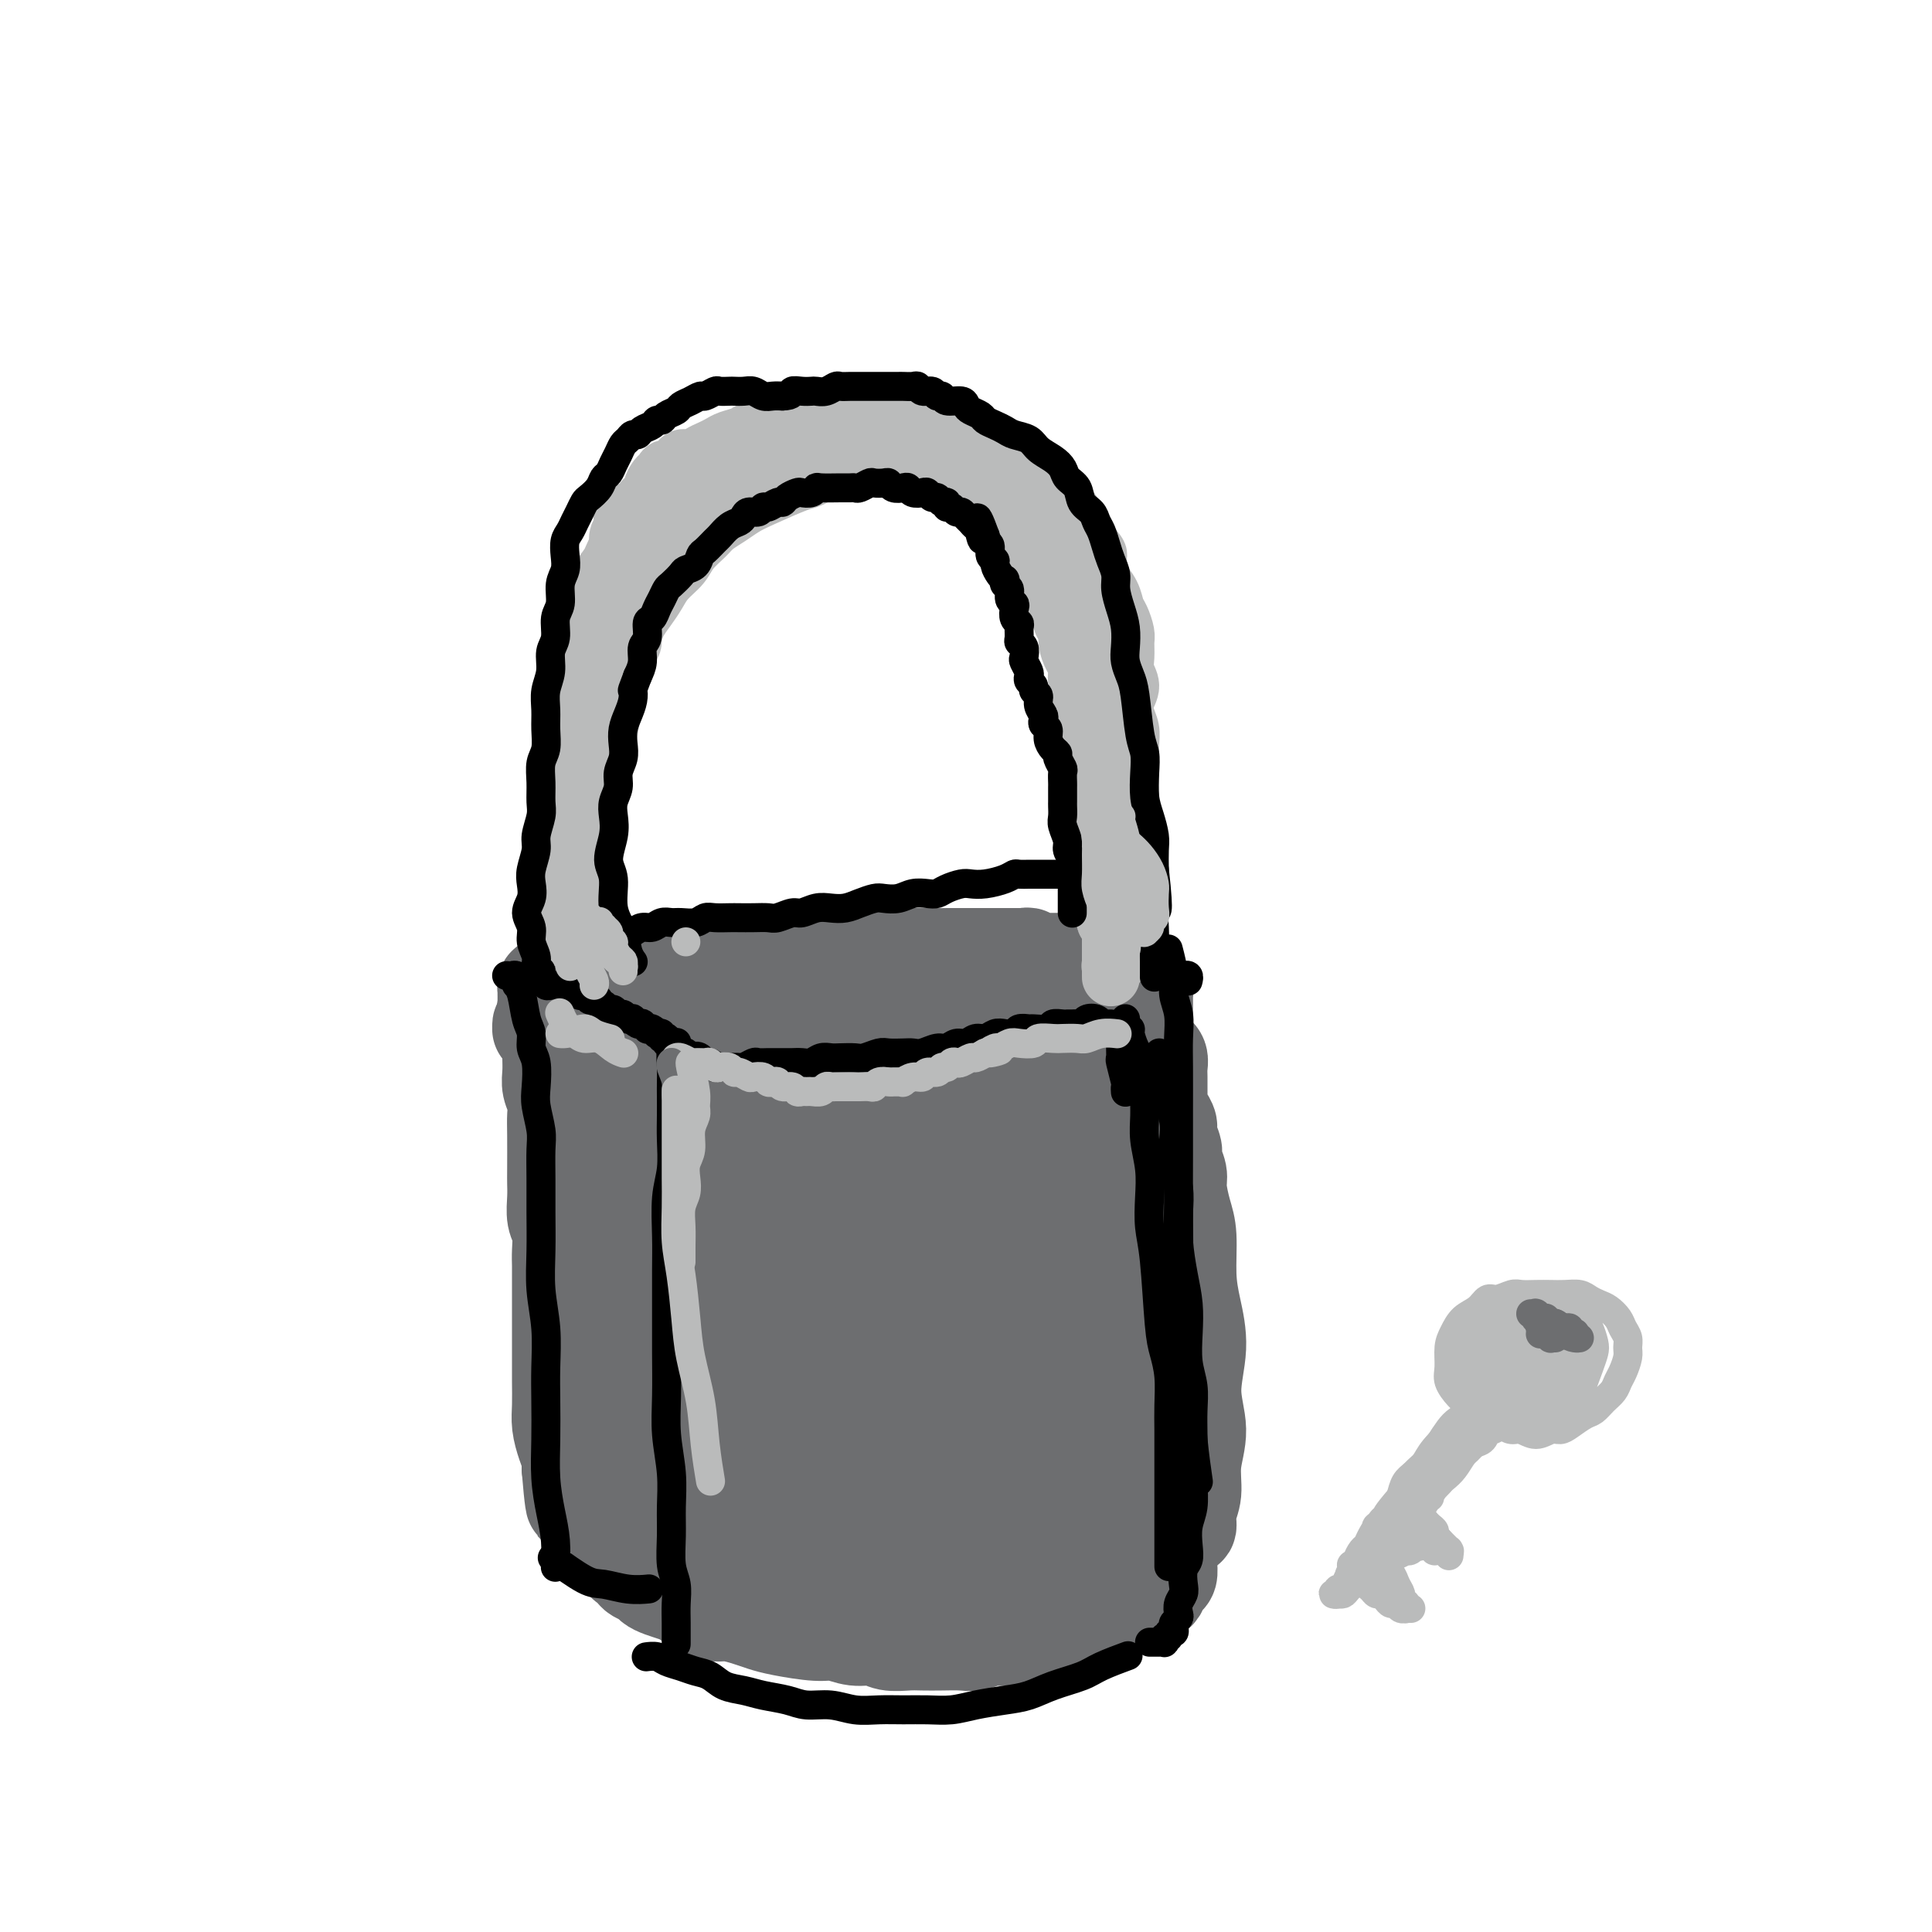 <svg viewBox='0 0 400 400' version='1.1' xmlns='http://www.w3.org/2000/svg' xmlns:xlink='http://www.w3.org/1999/xlink'><g fill='none' stroke='#6D6E70' stroke-width='20' stroke-linecap='round' stroke-linejoin='round'><path d='M124,240c0.115,-0.571 0.231,-1.143 0,-2c-0.231,-0.857 -0.808,-2.001 -1,-3c-0.192,-0.999 0.000,-1.853 0,-3c-0.000,-1.147 -0.192,-2.588 0,-4c0.192,-1.412 0.770,-2.795 1,-4c0.230,-1.205 0.114,-2.232 0,-3c-0.114,-0.768 -0.226,-1.277 0,-2c0.226,-0.723 0.788,-1.659 1,-2c0.212,-0.341 0.072,-0.089 0,0c-0.072,0.089 -0.076,0.013 0,0c0.076,-0.013 0.231,0.037 0,0c-0.231,-0.037 -0.846,-0.162 -1,0c-0.154,0.162 0.155,0.612 0,1c-0.155,0.388 -0.775,0.715 -1,3c-0.225,2.285 -0.056,6.528 0,9c0.056,2.472 0.000,3.174 0,5c-0.000,1.826 0.056,4.775 0,7c-0.056,2.225 -0.222,3.726 0,6c0.222,2.274 0.834,5.320 1,8c0.166,2.680 -0.114,4.994 0,7c0.114,2.006 0.623,3.705 1,6c0.377,2.295 0.622,5.185 1,7c0.378,1.815 0.890,2.556 1,4c0.110,1.444 -0.181,3.592 0,5c0.181,1.408 0.833,2.075 1,3c0.167,0.925 -0.151,2.108 0,3c0.151,0.892 0.773,1.494 1,2c0.227,0.506 0.061,0.918 0,1c-0.061,0.082 -0.016,-0.165 0,0c0.016,0.165 0.004,0.741 0,1c-0.004,0.259 -0.001,0.203 0,0c0.001,-0.203 0.000,-0.551 0,-1c-0.000,-0.449 0.001,-1.000 0,-2c-0.001,-1.000 -0.003,-2.449 0,-4c0.003,-1.551 0.011,-3.203 0,-5c-0.011,-1.797 -0.041,-3.739 0,-6c0.041,-2.261 0.154,-4.842 0,-7c-0.154,-2.158 -0.573,-3.893 -1,-8c-0.427,-4.107 -0.861,-10.588 -1,-14c-0.139,-3.412 0.015,-3.756 0,-5c-0.015,-1.244 -0.201,-3.387 0,-5c0.201,-1.613 0.790,-2.697 1,-4c0.210,-1.303 0.042,-2.825 0,-4c-0.042,-1.175 0.042,-2.004 0,-3c-0.042,-0.996 -0.212,-2.161 0,-3c0.212,-0.839 0.804,-1.353 1,-2c0.196,-0.647 -0.004,-1.426 0,-2c0.004,-0.574 0.212,-0.943 0,-1c-0.212,-0.057 -0.845,0.200 -1,0c-0.155,-0.200 0.166,-0.855 0,-1c-0.166,-0.145 -0.819,0.220 -1,0c-0.181,-0.220 0.110,-1.024 0,-1c-0.110,0.024 -0.622,0.876 -1,1c-0.378,0.124 -0.623,-0.481 -1,0c-0.377,0.481 -0.884,2.046 -1,3c-0.116,0.954 0.161,1.295 0,2c-0.161,0.705 -0.760,1.773 -1,3c-0.240,1.227 -0.120,2.614 0,4'/><path d='M123,230c-0.619,2.767 -0.166,3.683 0,5c0.166,1.317 0.045,3.034 0,5c-0.045,1.966 -0.013,4.180 0,6c0.013,1.820 0.008,3.245 0,5c-0.008,1.755 -0.020,3.842 0,6c0.020,2.158 0.072,4.389 0,6c-0.072,1.611 -0.268,2.601 0,4c0.268,1.399 0.999,3.206 1,5c0.001,1.794 -0.728,3.575 -1,5c-0.272,1.425 -0.088,2.495 0,4c0.088,1.505 0.079,3.446 0,5c-0.079,1.554 -0.229,2.723 0,4c0.229,1.277 0.836,2.664 1,4c0.164,1.336 -0.115,2.623 0,4c0.115,1.377 0.623,2.844 1,4c0.377,1.156 0.623,2.001 1,3c0.377,0.999 0.886,2.152 1,3c0.114,0.848 -0.167,1.390 0,2c0.167,0.610 0.781,1.286 1,2c0.219,0.714 0.044,1.466 0,2c-0.044,0.534 0.045,0.851 0,2c-0.045,1.149 -0.223,3.130 0,4c0.223,0.870 0.848,0.628 1,1c0.152,0.372 -0.167,1.356 0,2c0.167,0.644 0.822,0.946 1,1c0.178,0.054 -0.122,-0.140 0,0c0.122,0.140 0.664,0.615 1,1c0.336,0.385 0.464,0.681 1,1c0.536,0.319 1.480,0.662 2,1c0.520,0.338 0.618,0.671 1,1c0.382,0.329 1.050,0.652 2,1c0.950,0.348 2.182,0.719 3,1c0.818,0.281 1.223,0.470 2,1c0.777,0.530 1.926,1.399 3,2c1.074,0.601 2.072,0.934 3,1c0.928,0.066 1.785,-0.136 3,0c1.215,0.136 2.789,0.610 4,1c1.211,0.390 2.059,0.697 3,1c0.941,0.303 1.974,0.602 4,1c2.026,0.398 5.044,0.895 7,1c1.956,0.105 2.848,-0.182 4,0c1.152,0.182 2.562,0.833 4,1c1.438,0.167 2.905,-0.151 4,0c1.095,0.151 1.819,0.772 3,1c1.181,0.228 2.819,0.062 4,0c1.181,-0.062 1.905,-0.021 3,0c1.095,0.021 2.560,0.021 4,0c1.440,-0.021 2.854,-0.062 4,0c1.146,0.062 2.025,0.228 3,0c0.975,-0.228 2.046,-0.849 3,-1c0.954,-0.151 1.792,0.167 3,0c1.208,-0.167 2.788,-0.818 4,-1c1.212,-0.182 2.058,0.106 3,0c0.942,-0.106 1.982,-0.606 3,-1c1.018,-0.394 2.015,-0.683 3,-1c0.985,-0.317 1.957,-0.662 3,-1c1.043,-0.338 2.155,-0.668 3,-1c0.845,-0.332 1.422,-0.666 2,-1'/><path d='M229,333c2.511,-0.714 1.787,0.001 2,0c0.213,-0.001 1.363,-0.719 2,-1c0.637,-0.281 0.762,-0.127 1,0c0.238,0.127 0.589,0.226 1,0c0.411,-0.226 0.883,-0.778 1,-1c0.117,-0.222 -0.122,-0.115 0,0c0.122,0.115 0.606,0.238 1,0c0.394,-0.238 0.697,-0.838 1,-1c0.303,-0.162 0.607,0.112 1,0c0.393,-0.112 0.876,-0.611 1,-1c0.124,-0.389 -0.111,-0.667 0,-1c0.111,-0.333 0.567,-0.721 1,-1c0.433,-0.279 0.844,-0.448 1,-1c0.156,-0.552 0.055,-1.488 0,-2c-0.055,-0.512 -0.066,-0.601 0,-1c0.066,-0.399 0.210,-1.110 0,-2c-0.210,-0.890 -0.775,-1.961 -1,-3c-0.225,-1.039 -0.112,-2.048 0,-3c0.112,-0.952 0.222,-1.847 0,-3c-0.222,-1.153 -0.778,-2.563 -1,-4c-0.222,-1.437 -0.112,-2.901 0,-4c0.112,-1.099 0.226,-1.834 0,-4c-0.226,-2.166 -0.793,-5.762 -1,-8c-0.207,-2.238 -0.054,-3.116 0,-4c0.054,-0.884 0.011,-1.773 0,-3c-0.011,-1.227 0.011,-2.793 0,-4c-0.011,-1.207 -0.054,-2.056 0,-3c0.054,-0.944 0.207,-1.982 0,-3c-0.207,-1.018 -0.772,-2.016 -1,-3c-0.228,-0.984 -0.117,-1.954 0,-3c0.117,-1.046 0.240,-2.167 0,-3c-0.240,-0.833 -0.842,-1.378 -1,-2c-0.158,-0.622 0.127,-1.321 0,-2c-0.127,-0.679 -0.667,-1.337 -1,-2c-0.333,-0.663 -0.460,-1.332 -1,-2c-0.540,-0.668 -1.495,-1.334 -2,-2c-0.505,-0.666 -0.562,-1.333 -1,-2c-0.438,-0.667 -1.257,-1.334 -2,-2c-0.743,-0.666 -1.409,-1.329 -2,-2c-0.591,-0.671 -1.106,-1.349 -2,-2c-0.894,-0.651 -2.168,-1.277 -3,-2c-0.832,-0.723 -1.222,-1.545 -2,-2c-0.778,-0.455 -1.943,-0.545 -3,-1c-1.057,-0.455 -2.006,-1.277 -3,-2c-0.994,-0.723 -2.035,-1.348 -3,-2c-0.965,-0.652 -1.855,-1.330 -3,-2c-1.145,-0.670 -2.546,-1.330 -4,-2c-1.454,-0.670 -2.962,-1.349 -4,-2c-1.038,-0.651 -1.607,-1.272 -3,-2c-1.393,-0.728 -3.611,-1.561 -5,-2c-1.389,-0.439 -1.951,-0.485 -3,-1c-1.049,-0.515 -2.587,-1.500 -4,-2c-1.413,-0.500 -2.702,-0.515 -4,-1c-1.298,-0.485 -2.606,-1.439 -4,-2c-1.394,-0.561 -2.875,-0.728 -4,-1c-1.125,-0.272 -1.892,-0.647 -3,-1c-1.108,-0.353 -2.555,-0.682 -4,-1c-1.445,-0.318 -2.889,-0.624 -4,-1c-1.111,-0.376 -1.889,-0.822 -3,-1c-1.111,-0.178 -2.556,-0.089 -4,0'/><path d='M156,218c-7.035,-2.238 -3.622,-1.332 -3,-1c0.622,0.332 -1.547,0.089 -3,0c-1.453,-0.089 -2.189,-0.025 -3,0c-0.811,0.025 -1.697,0.010 -3,0c-1.303,-0.010 -3.021,-0.017 -4,0c-0.979,0.017 -1.218,0.057 -2,0c-0.782,-0.057 -2.109,-0.211 -3,0c-0.891,0.211 -1.348,0.789 -2,1c-0.652,0.211 -1.500,0.057 -2,0c-0.500,-0.057 -0.652,-0.015 -1,0c-0.348,0.015 -0.890,0.005 -1,0c-0.110,-0.005 0.213,-0.006 0,0c-0.213,0.006 -0.963,0.017 -1,0c-0.037,-0.017 0.639,-0.062 1,0c0.361,0.062 0.408,0.231 1,0c0.592,-0.231 1.730,-0.861 3,-1c1.270,-0.139 2.672,0.212 4,0c1.328,-0.212 2.582,-0.989 4,-1c1.418,-0.011 2.998,0.743 5,1c2.002,0.257 4.424,0.016 6,0c1.576,-0.016 2.304,0.191 6,0c3.696,-0.191 10.358,-0.780 14,-1c3.642,-0.220 4.262,-0.070 6,0c1.738,0.070 4.592,0.060 7,0c2.408,-0.060 4.369,-0.171 6,0c1.631,0.171 2.932,0.624 5,1c2.068,0.376 4.902,0.675 7,1c2.098,0.325 3.459,0.676 5,1c1.541,0.324 3.264,0.623 5,1c1.736,0.377 3.487,0.833 5,1c1.513,0.167 2.787,0.045 4,0c1.213,-0.045 2.364,-0.011 3,0c0.636,0.011 0.757,0.000 1,0c0.243,-0.000 0.609,0.010 1,0c0.391,-0.010 0.808,-0.040 1,0c0.192,0.040 0.160,0.150 0,0c-0.160,-0.150 -0.446,-0.561 -1,-1c-0.554,-0.439 -1.374,-0.906 -2,-1c-0.626,-0.094 -1.057,0.186 -2,0c-0.943,-0.186 -2.396,-0.838 -4,-1c-1.604,-0.162 -3.358,0.167 -5,0c-1.642,-0.167 -3.172,-0.830 -5,-1c-1.828,-0.170 -3.954,0.155 -6,0c-2.046,-0.155 -4.012,-0.788 -6,-1c-1.988,-0.212 -3.998,-0.001 -6,0c-2.002,0.001 -3.997,-0.207 -6,0c-2.003,0.207 -4.013,0.829 -6,1c-1.987,0.171 -3.952,-0.108 -6,0c-2.048,0.108 -4.180,0.602 -6,1c-1.820,0.398 -3.329,0.699 -5,1c-1.671,0.301 -3.504,0.603 -5,1c-1.496,0.397 -2.655,0.890 -4,1c-1.345,0.110 -2.875,-0.163 -4,0c-1.125,0.163 -1.846,0.762 -3,1c-1.154,0.238 -2.743,0.116 -4,0c-1.257,-0.116 -2.182,-0.227 -3,0c-0.818,0.227 -1.529,0.793 -2,1c-0.471,0.207 -0.704,0.056 -1,0c-0.296,-0.056 -0.656,-0.016 -1,0c-0.344,0.016 -0.672,0.008 -1,0'/><path d='M134,223c-7.898,1.080 -2.142,0.278 0,0c2.142,-0.278 0.672,-0.034 0,0c-0.672,0.034 -0.545,-0.141 0,0c0.545,0.141 1.508,0.598 2,1c0.492,0.402 0.514,0.750 1,1c0.486,0.250 1.436,0.402 2,1c0.564,0.598 0.740,1.641 1,2c0.260,0.359 0.603,0.032 1,0c0.397,-0.032 0.850,0.230 1,1c0.150,0.770 -0.001,2.050 0,3c0.001,0.950 0.155,1.572 0,3c-0.155,1.428 -0.620,3.662 -1,6c-0.380,2.338 -0.676,4.779 -1,8c-0.324,3.221 -0.676,7.223 -1,11c-0.324,3.777 -0.619,7.329 -1,11c-0.381,3.671 -0.849,7.462 -1,11c-0.151,3.538 0.015,6.823 0,10c-0.015,3.177 -0.210,6.245 0,9c0.210,2.755 0.826,5.196 1,7c0.174,1.804 -0.093,2.970 0,4c0.093,1.030 0.546,1.923 1,3c0.454,1.077 0.909,2.338 1,3c0.091,0.662 -0.183,0.724 0,1c0.183,0.276 0.823,0.767 1,1c0.177,0.233 -0.107,0.208 0,0c0.107,-0.208 0.607,-0.600 1,-1c0.393,-0.400 0.679,-0.809 1,-2c0.321,-1.191 0.675,-3.164 1,-5c0.325,-1.836 0.619,-3.533 1,-6c0.381,-2.467 0.849,-5.702 1,-9c0.151,-3.298 -0.016,-6.657 0,-10c0.016,-3.343 0.216,-6.668 0,-10c-0.216,-3.332 -0.846,-6.670 -1,-10c-0.154,-3.330 0.170,-6.653 0,-10c-0.170,-3.347 -0.833,-6.718 -1,-9c-0.167,-2.282 0.161,-3.477 0,-5c-0.161,-1.523 -0.812,-3.376 -1,-5c-0.188,-1.624 0.085,-3.019 0,-4c-0.085,-0.981 -0.530,-1.549 -1,-2c-0.470,-0.451 -0.967,-0.785 -1,-1c-0.033,-0.215 0.397,-0.311 0,0c-0.397,0.311 -1.620,1.030 -2,2c-0.380,0.970 0.084,2.191 0,4c-0.084,1.809 -0.715,4.206 -1,7c-0.285,2.794 -0.224,5.984 0,9c0.224,3.016 0.612,5.858 1,9c0.388,3.142 0.775,6.583 1,10c0.225,3.417 0.287,6.809 1,10c0.713,3.191 2.078,6.181 3,9c0.922,2.819 1.403,5.466 2,8c0.597,2.534 1.312,4.957 2,7c0.688,2.043 1.350,3.708 2,5c0.650,1.292 1.287,2.211 2,3c0.713,0.789 1.500,1.449 2,2c0.500,0.551 0.711,0.994 1,1c0.289,0.006 0.655,-0.424 1,-1c0.345,-0.576 0.670,-1.299 1,-2c0.330,-0.701 0.666,-1.381 1,-3c0.334,-1.619 0.667,-4.177 1,-7c0.333,-2.823 0.667,-5.912 1,-9'/><path d='M160,295c0.930,-5.177 0.254,-7.620 0,-11c-0.254,-3.380 -0.085,-7.699 0,-12c0.085,-4.301 0.085,-8.585 0,-13c-0.085,-4.415 -0.257,-8.963 0,-13c0.257,-4.037 0.941,-7.565 1,-10c0.059,-2.435 -0.509,-3.778 -1,-5c-0.491,-1.222 -0.905,-2.322 -1,-3c-0.095,-0.678 0.127,-0.934 0,-1c-0.127,-0.066 -0.605,0.059 -1,0c-0.395,-0.059 -0.707,-0.302 -1,0c-0.293,0.302 -0.567,1.149 -1,2c-0.433,0.851 -1.023,1.706 -2,3c-0.977,1.294 -2.339,3.027 -3,5c-0.661,1.973 -0.619,4.186 -1,7c-0.381,2.814 -1.183,6.227 -2,10c-0.817,3.773 -1.649,7.905 -2,11c-0.351,3.095 -0.221,5.153 0,11c0.221,5.847 0.535,15.483 1,21c0.465,5.517 1.083,6.917 2,9c0.917,2.083 2.133,4.851 3,7c0.867,2.149 1.386,3.680 2,5c0.614,1.320 1.323,2.431 2,3c0.677,0.569 1.322,0.598 2,1c0.678,0.402 1.390,1.178 2,1c0.610,-0.178 1.119,-1.310 2,-2c0.881,-0.690 2.135,-0.937 3,-2c0.865,-1.063 1.341,-2.940 2,-5c0.659,-2.060 1.502,-4.303 2,-7c0.498,-2.697 0.651,-5.848 1,-9c0.349,-3.152 0.893,-6.304 1,-10c0.107,-3.696 -0.223,-7.936 0,-12c0.223,-4.064 0.999,-7.953 1,-12c0.001,-4.047 -0.774,-8.253 -1,-12c-0.226,-3.747 0.098,-7.035 0,-10c-0.098,-2.965 -0.616,-5.607 -1,-8c-0.384,-2.393 -0.632,-4.537 -1,-6c-0.368,-1.463 -0.856,-2.243 -1,-3c-0.144,-0.757 0.057,-1.489 0,-2c-0.057,-0.511 -0.372,-0.801 -1,-1c-0.628,-0.199 -1.568,-0.309 -2,0c-0.432,0.309 -0.354,1.035 -1,2c-0.646,0.965 -2.016,2.168 -3,4c-0.984,1.832 -1.582,4.295 -2,7c-0.418,2.705 -0.657,5.654 -1,9c-0.343,3.346 -0.791,7.088 -1,11c-0.209,3.912 -0.181,7.994 0,12c0.181,4.006 0.513,7.936 1,12c0.487,4.064 1.127,8.261 2,12c0.873,3.739 1.977,7.020 3,10c1.023,2.980 1.965,5.659 3,8c1.035,2.341 2.164,4.342 3,6c0.836,1.658 1.378,2.972 2,4c0.622,1.028 1.322,1.771 2,2c0.678,0.229 1.333,-0.057 2,0c0.667,0.057 1.344,0.456 2,0c0.656,-0.456 1.289,-1.766 2,-3c0.711,-1.234 1.500,-2.393 2,-4c0.500,-1.607 0.712,-3.664 1,-6c0.288,-2.336 0.654,-4.953 1,-8c0.346,-3.047 0.673,-6.523 1,-10'/><path d='M184,290c0.447,-5.620 0.064,-7.669 0,-11c-0.064,-3.331 0.190,-7.945 0,-12c-0.190,-4.055 -0.824,-7.552 -1,-11c-0.176,-3.448 0.107,-6.847 0,-10c-0.107,-3.153 -0.604,-6.061 -1,-8c-0.396,-1.939 -0.690,-2.911 -1,-4c-0.310,-1.089 -0.634,-2.296 -1,-3c-0.366,-0.704 -0.772,-0.905 -1,-1c-0.228,-0.095 -0.277,-0.083 -1,0c-0.723,0.083 -2.118,0.236 -3,1c-0.882,0.764 -1.249,2.139 -2,4c-0.751,1.861 -1.886,4.209 -3,7c-1.114,2.791 -2.209,6.024 -3,9c-0.791,2.976 -1.279,5.696 -2,9c-0.721,3.304 -1.675,7.193 -2,11c-0.325,3.807 -0.019,7.532 0,11c0.019,3.468 -0.248,6.679 0,10c0.248,3.321 1.010,6.752 2,10c0.990,3.248 2.207,6.313 3,9c0.793,2.687 1.162,4.997 2,7c0.838,2.003 2.146,3.700 3,5c0.854,1.300 1.255,2.205 2,3c0.745,0.795 1.835,1.482 3,2c1.165,0.518 2.405,0.866 3,1c0.595,0.134 0.545,0.053 2,-1c1.455,-1.053 4.414,-3.077 6,-5c1.586,-1.923 1.798,-3.745 2,-6c0.202,-2.255 0.394,-4.945 1,-8c0.606,-3.055 1.627,-6.477 2,-10c0.373,-3.523 0.097,-7.148 0,-11c-0.097,-3.852 -0.016,-7.930 0,-12c0.016,-4.070 -0.033,-8.131 0,-12c0.033,-3.869 0.150,-7.547 0,-11c-0.150,-3.453 -0.565,-6.680 -1,-9c-0.435,-2.320 -0.890,-3.734 -1,-5c-0.110,-1.266 0.126,-2.386 0,-3c-0.126,-0.614 -0.614,-0.722 -1,-1c-0.386,-0.278 -0.672,-0.725 -1,-1c-0.328,-0.275 -0.700,-0.378 -1,0c-0.300,0.378 -0.527,1.236 -1,2c-0.473,0.764 -1.191,1.434 -2,3c-0.809,1.566 -1.708,4.027 -2,7c-0.292,2.973 0.021,6.458 0,10c-0.021,3.542 -0.378,7.141 0,11c0.378,3.859 1.491,7.977 2,12c0.509,4.023 0.416,7.952 1,12c0.584,4.048 1.847,8.215 3,12c1.153,3.785 2.197,7.189 3,10c0.803,2.811 1.366,5.030 2,7c0.634,1.970 1.339,3.692 2,5c0.661,1.308 1.279,2.201 2,3c0.721,0.799 1.544,1.504 2,2c0.456,0.496 0.545,0.782 1,1c0.455,0.218 1.277,0.366 2,0c0.723,-0.366 1.346,-1.247 2,-2c0.654,-0.753 1.338,-1.379 2,-3c0.662,-1.621 1.301,-4.239 2,-7c0.699,-2.761 1.457,-5.666 2,-9c0.543,-3.334 0.869,-7.095 1,-11c0.131,-3.905 0.065,-7.952 0,-12'/><path d='M213,287c0.380,-6.053 0.831,-9.686 1,-14c0.169,-4.314 0.056,-9.310 0,-14c-0.056,-4.690 -0.057,-9.073 0,-13c0.057,-3.927 0.171,-7.396 0,-10c-0.171,-2.604 -0.626,-4.342 -1,-6c-0.374,-1.658 -0.667,-3.237 -1,-4c-0.333,-0.763 -0.707,-0.710 -1,-1c-0.293,-0.290 -0.506,-0.924 -1,-1c-0.494,-0.076 -1.270,0.404 -2,1c-0.730,0.596 -1.414,1.306 -2,2c-0.586,0.694 -1.073,1.372 -2,3c-0.927,1.628 -2.294,4.207 -3,7c-0.706,2.793 -0.751,5.800 -1,9c-0.249,3.200 -0.701,6.594 -1,10c-0.299,3.406 -0.446,6.823 0,11c0.446,4.177 1.484,9.115 2,13c0.516,3.885 0.508,6.718 2,12c1.492,5.282 4.482,13.013 6,17c1.518,3.987 1.562,4.232 2,5c0.438,0.768 1.268,2.060 2,3c0.732,0.940 1.365,1.527 2,2c0.635,0.473 1.273,0.833 2,1c0.727,0.167 1.542,0.141 2,0c0.458,-0.141 0.557,-0.398 1,-1c0.443,-0.602 1.229,-1.549 2,-3c0.771,-1.451 1.527,-3.407 2,-6c0.473,-2.593 0.663,-5.824 1,-9c0.337,-3.176 0.823,-6.299 1,-10c0.177,-3.701 0.046,-7.982 0,-12c-0.046,-4.018 -0.008,-7.775 0,-12c0.008,-4.225 -0.016,-8.917 0,-13c0.016,-4.083 0.070,-7.555 0,-11c-0.070,-3.445 -0.264,-6.863 0,-10c0.264,-3.137 0.985,-5.992 1,-8c0.015,-2.008 -0.675,-3.169 -1,-4c-0.325,-0.831 -0.283,-1.333 0,-2c0.283,-0.667 0.808,-1.500 1,-2c0.192,-0.500 0.051,-0.669 0,-1c-0.051,-0.331 -0.014,-0.825 0,-1c0.014,-0.175 0.004,-0.031 0,0c-0.004,0.031 -0.001,-0.051 0,0c0.001,0.051 -0.001,0.235 0,1c0.001,0.765 0.004,2.111 0,4c-0.004,1.889 -0.016,4.321 0,7c0.016,2.679 0.060,5.604 0,9c-0.060,3.396 -0.224,7.261 0,11c0.224,3.739 0.835,7.352 1,11c0.165,3.648 -0.114,7.332 0,11c0.114,3.668 0.623,7.320 1,11c0.377,3.680 0.622,7.388 1,11c0.378,3.612 0.890,7.127 1,10c0.110,2.873 -0.182,5.102 0,7c0.182,1.898 0.837,3.465 1,5c0.163,1.535 -0.168,3.038 0,4c0.168,0.962 0.833,1.381 1,2c0.167,0.619 -0.165,1.437 0,2c0.165,0.563 0.828,0.873 1,1c0.172,0.127 -0.146,0.073 0,0c0.146,-0.073 0.756,-0.164 1,-1c0.244,-0.836 0.122,-2.418 0,-4'/><path d='M235,317c0.553,-1.443 0.937,-3.051 1,-5c0.063,-1.949 -0.193,-4.240 0,-7c0.193,-2.760 0.835,-5.989 1,-9c0.165,-3.011 -0.148,-5.804 0,-9c0.148,-3.196 0.758,-6.794 1,-10c0.242,-3.206 0.117,-6.021 0,-9c-0.117,-2.979 -0.228,-6.123 0,-9c0.228,-2.877 0.793,-5.486 1,-8c0.207,-2.514 0.055,-4.932 0,-7c-0.055,-2.068 -0.015,-3.787 0,-6c0.015,-2.213 0.004,-4.921 0,-7c-0.004,-2.079 -0.001,-3.527 0,-5c0.001,-1.473 0.001,-2.969 0,-4c-0.001,-1.031 -0.001,-1.597 0,-2c0.001,-0.403 0.004,-0.642 0,-1c-0.004,-0.358 -0.015,-0.836 0,-1c0.015,-0.164 0.057,-0.016 0,0c-0.057,0.016 -0.211,-0.102 0,0c0.211,0.102 0.789,0.425 1,1c0.211,0.575 0.056,1.404 0,2c-0.056,0.596 -0.012,0.960 0,2c0.012,1.040 -0.007,2.756 0,4c0.007,1.244 0.039,2.017 0,4c-0.039,1.983 -0.150,5.177 0,8c0.150,2.823 0.561,5.274 1,8c0.439,2.726 0.906,5.728 1,9c0.094,3.272 -0.185,6.814 0,10c0.185,3.186 0.834,6.014 1,9c0.166,2.986 -0.152,6.129 0,9c0.152,2.871 0.773,5.469 1,8c0.227,2.531 0.061,4.996 0,7c-0.061,2.004 -0.016,3.549 0,5c0.016,1.451 0.005,2.809 0,4c-0.005,1.191 -0.002,2.214 0,3c0.002,0.786 0.003,1.334 0,2c-0.003,0.666 -0.011,1.449 0,2c0.011,0.551 0.040,0.871 0,1c-0.040,0.129 -0.150,0.066 0,0c0.150,-0.066 0.561,-0.136 1,0c0.439,0.136 0.907,0.479 1,0c0.093,-0.479 -0.190,-1.780 0,-3c0.190,-1.220 0.854,-2.361 1,-4c0.146,-1.639 -0.226,-3.777 0,-6c0.226,-2.223 1.052,-4.530 1,-7c-0.052,-2.470 -0.980,-5.101 -1,-8c-0.020,-2.899 0.868,-6.066 1,-9c0.132,-2.934 -0.490,-5.636 -1,-8c-0.510,-2.364 -0.906,-4.390 -1,-7c-0.094,-2.610 0.114,-5.806 0,-8c-0.114,-2.194 -0.551,-3.388 -1,-5c-0.449,-1.612 -0.909,-3.643 -1,-5c-0.091,-1.357 0.187,-2.040 0,-3c-0.187,-0.960 -0.838,-2.196 -1,-3c-0.162,-0.804 0.164,-1.174 0,-2c-0.164,-0.826 -0.818,-2.108 -1,-3c-0.182,-0.892 0.110,-1.394 0,-2c-0.110,-0.606 -0.621,-1.314 -1,-2c-0.379,-0.686 -0.627,-1.349 -1,-2c-0.373,-0.651 -0.870,-1.291 -1,-2c-0.130,-0.709 0.106,-1.488 0,-2c-0.106,-0.512 -0.553,-0.756 -1,-1'/><path d='M238,224c-1.870,-5.566 -2.547,-3.480 -3,-3c-0.453,0.480 -0.684,-0.645 -1,-1c-0.316,-0.355 -0.717,0.060 -1,0c-0.283,-0.060 -0.447,-0.594 -1,-1c-0.553,-0.406 -1.495,-0.682 -2,-1c-0.505,-0.318 -0.573,-0.676 -1,-1c-0.427,-0.324 -1.213,-0.613 -2,-1c-0.787,-0.387 -1.576,-0.873 -2,-1c-0.424,-0.127 -0.484,0.106 -1,0c-0.516,-0.106 -1.489,-0.550 -2,-1c-0.511,-0.450 -0.560,-0.905 -1,-1c-0.440,-0.095 -1.273,0.172 -2,0c-0.727,-0.172 -1.349,-0.782 -2,-1c-0.651,-0.218 -1.329,-0.045 -2,0c-0.671,0.045 -1.333,-0.040 -2,0c-0.667,0.040 -1.337,0.203 -2,0c-0.663,-0.203 -1.318,-0.772 -2,-1c-0.682,-0.228 -1.390,-0.114 -2,0c-0.610,0.114 -1.122,0.227 -2,0c-0.878,-0.227 -2.121,-0.794 -3,-1c-0.879,-0.206 -1.393,-0.052 -2,0c-0.607,0.052 -1.306,0.000 -2,0c-0.694,-0.000 -1.382,0.051 -2,0c-0.618,-0.051 -1.164,-0.206 -2,0c-0.836,0.206 -1.960,0.772 -3,1c-1.040,0.228 -1.996,0.118 -3,0c-1.004,-0.118 -2.058,-0.243 -3,0c-0.942,0.243 -1.773,0.854 -3,1c-1.227,0.146 -2.849,-0.172 -4,0c-1.151,0.172 -1.829,0.834 -3,1c-1.171,0.166 -2.834,-0.166 -4,0c-1.166,0.166 -1.834,0.828 -3,1c-1.166,0.172 -2.829,-0.147 -4,0c-1.171,0.147 -1.850,0.761 -3,1c-1.150,0.239 -2.772,0.103 -4,0c-1.228,-0.103 -2.062,-0.172 -3,0c-0.938,0.172 -1.981,0.586 -3,1c-1.019,0.414 -2.016,0.829 -3,1c-0.984,0.171 -1.955,0.099 -3,0c-1.045,-0.099 -2.164,-0.227 -3,0c-0.836,0.227 -1.390,0.807 -2,1c-0.610,0.193 -1.276,-0.001 -2,0c-0.724,0.001 -1.504,0.196 -2,0c-0.496,-0.196 -0.706,-0.784 -1,-1c-0.294,-0.216 -0.670,-0.062 -1,0c-0.330,0.062 -0.614,0.031 -1,0c-0.386,-0.031 -0.873,-0.061 -1,0c-0.127,0.061 0.108,0.212 0,0c-0.108,-0.212 -0.557,-0.789 -1,-1c-0.443,-0.211 -0.879,-0.058 -1,0c-0.121,0.058 0.073,0.019 0,0c-0.073,-0.019 -0.415,-0.019 -1,0c-0.585,0.019 -1.415,0.058 -2,0c-0.585,-0.058 -0.927,-0.212 -1,0c-0.073,0.212 0.121,0.789 0,1c-0.121,0.211 -0.558,0.057 -1,0c-0.442,-0.057 -0.888,-0.015 -1,0c-0.112,0.015 0.111,0.004 0,0c-0.111,-0.004 -0.555,-0.002 -1,0'/><path d='M123,217c-12.156,0.856 -3.046,-0.503 0,-1c3.046,-0.497 0.029,-0.133 -1,0c-1.029,0.133 -0.068,0.036 0,0c0.068,-0.036 -0.755,-0.010 -1,0c-0.245,0.010 0.088,0.003 0,0c-0.088,-0.003 -0.597,-0.001 -1,0c-0.403,0.001 -0.701,0.000 -1,0c-0.299,-0.000 -0.601,-0.000 -1,0c-0.399,0.000 -0.895,0.001 -1,0c-0.105,-0.001 0.182,-0.004 0,0c-0.182,0.004 -0.832,0.015 -1,0c-0.168,-0.015 0.147,-0.056 0,0c-0.147,0.056 -0.756,0.207 -1,0c-0.244,-0.207 -0.122,-0.773 0,-1c0.122,-0.227 0.243,-0.114 0,0c-0.243,0.114 -0.850,0.228 -1,0c-0.150,-0.228 0.157,-0.797 0,-1c-0.157,-0.203 -0.778,-0.040 -1,0c-0.222,0.040 -0.045,-0.042 0,0c0.045,0.042 -0.040,0.207 0,0c0.040,-0.207 0.207,-0.787 0,-1c-0.207,-0.213 -0.789,-0.061 -1,0c-0.211,0.061 -0.053,0.030 0,0c0.053,-0.030 0.000,-0.060 0,0c-0.000,0.060 0.053,0.208 0,0c-0.053,-0.208 -0.210,-0.774 0,-1c0.210,-0.226 0.789,-0.114 1,0c0.211,0.114 0.056,0.230 0,0c-0.056,-0.230 -0.011,-0.806 0,-1c0.011,-0.194 -0.011,-0.008 0,0c0.011,0.008 0.056,-0.164 0,0c-0.056,0.164 -0.211,0.662 0,1c0.211,0.338 0.789,0.516 1,1c0.211,0.484 0.056,1.273 0,2c-0.056,0.727 -0.011,1.391 0,2c0.011,0.609 -0.011,1.163 0,2c0.011,0.837 0.056,1.956 0,3c-0.056,1.044 -0.211,2.013 0,3c0.211,0.987 0.789,1.993 1,3c0.211,1.007 0.057,2.015 0,3c-0.057,0.985 -0.016,1.948 0,4c0.016,2.052 0.008,5.195 0,7c-0.008,1.805 -0.016,2.272 0,3c0.016,0.728 0.057,1.717 0,3c-0.057,1.283 -0.211,2.860 0,4c0.211,1.140 0.789,1.844 1,3c0.211,1.156 0.057,2.763 0,4c-0.057,1.237 -0.015,2.104 0,3c0.015,0.896 0.004,1.822 0,3c-0.004,1.178 -0.001,2.610 0,4c0.001,1.390 0.001,2.738 0,4c-0.001,1.262 -0.001,2.437 0,4c0.001,1.563 0.003,3.513 0,5c-0.003,1.487 -0.011,2.509 0,4c0.011,1.491 0.042,3.449 0,5c-0.042,1.551 -0.155,2.694 0,4c0.155,1.306 0.580,2.775 1,4c0.420,1.225 0.834,2.207 1,3c0.166,0.793 0.083,1.396 0,2'/><path d='M118,304c1.168,14.247 1.086,4.363 1,1c-0.086,-3.363 -0.178,-0.206 0,1c0.178,1.206 0.625,0.462 1,0c0.375,-0.462 0.678,-0.642 1,-1c0.322,-0.358 0.665,-0.895 1,-2c0.335,-1.105 0.663,-2.780 1,-4c0.337,-1.220 0.681,-1.986 1,-3c0.319,-1.014 0.611,-2.277 1,-4c0.389,-1.723 0.875,-3.908 1,-6c0.125,-2.092 -0.110,-4.092 0,-6c0.110,-1.908 0.565,-3.724 1,-6c0.435,-2.276 0.848,-5.012 1,-7c0.152,-1.988 0.041,-3.228 0,-5c-0.041,-1.772 -0.012,-4.078 0,-5c0.012,-0.922 0.006,-0.461 0,0'/><path d='M127,249c0.008,0.096 0.016,0.191 0,0c-0.016,-0.191 -0.056,-0.670 0,-1c0.056,-0.330 0.207,-0.511 0,-1c-0.207,-0.489 -0.772,-1.286 -1,-2c-0.228,-0.714 -0.118,-1.343 0,-2c0.118,-0.657 0.243,-1.341 0,-2c-0.243,-0.659 -0.854,-1.294 -1,-2c-0.146,-0.706 0.173,-1.482 0,-2c-0.173,-0.518 -0.839,-0.776 -1,-1c-0.161,-0.224 0.182,-0.412 0,-1c-0.182,-0.588 -0.889,-1.575 -1,-2c-0.111,-0.425 0.374,-0.289 0,-1c-0.374,-0.711 -1.606,-2.268 -2,-3c-0.394,-0.732 0.049,-0.640 0,-1c-0.049,-0.360 -0.591,-1.171 -1,-2c-0.409,-0.829 -0.687,-1.674 -1,-2c-0.313,-0.326 -0.662,-0.132 -1,-1c-0.338,-0.868 -0.665,-2.799 -1,-4c-0.335,-1.201 -0.677,-1.674 -1,-2c-0.323,-0.326 -0.626,-0.507 -1,-1c-0.374,-0.493 -0.818,-1.298 -1,-2c-0.182,-0.702 -0.101,-1.301 0,-2c0.101,-0.699 0.223,-1.498 0,-2c-0.223,-0.502 -0.792,-0.708 -1,-1c-0.208,-0.292 -0.056,-0.671 0,-1c0.056,-0.329 0.015,-0.609 0,-1c-0.015,-0.391 -0.005,-0.893 0,-1c0.005,-0.107 0.003,0.182 0,0c-0.003,-0.182 -0.009,-0.833 0,-1c0.009,-0.167 0.033,0.152 0,0c-0.033,-0.152 -0.122,-0.774 0,-1c0.122,-0.226 0.455,-0.058 1,0c0.545,0.058 1.301,0.004 2,0c0.699,-0.004 1.341,0.041 2,0c0.659,-0.041 1.335,-0.166 2,0c0.665,0.166 1.318,0.625 2,1c0.682,0.375 1.394,0.667 2,1c0.606,0.333 1.107,0.708 2,1c0.893,0.292 2.179,0.502 3,1c0.821,0.498 1.179,1.285 2,2c0.821,0.715 2.107,1.357 3,2c0.893,0.643 1.394,1.285 2,2c0.606,0.715 1.318,1.501 2,2c0.682,0.499 1.334,0.711 2,1c0.666,0.289 1.345,0.656 2,1c0.655,0.344 1.285,0.666 2,1c0.715,0.334 1.516,0.682 2,1c0.484,0.318 0.652,0.607 1,1c0.348,0.393 0.878,0.889 1,1c0.122,0.111 -0.163,-0.163 0,0c0.163,0.163 0.773,0.762 1,1c0.227,0.238 0.071,0.115 0,0c-0.071,-0.115 -0.058,-0.223 0,0c0.058,0.223 0.159,0.778 0,1c-0.159,0.222 -0.580,0.111 -1,0'/><path d='M148,224c2.752,2.463 0.133,0.622 -1,0c-1.133,-0.622 -0.778,-0.025 -1,0c-0.222,0.025 -1.019,-0.522 -2,-1c-0.981,-0.478 -2.146,-0.886 -3,-1c-0.854,-0.114 -1.398,0.068 -2,0c-0.602,-0.068 -1.264,-0.385 -2,-1c-0.736,-0.615 -1.548,-1.527 -2,-2c-0.452,-0.473 -0.545,-0.508 -1,-1c-0.455,-0.492 -1.272,-1.442 -2,-2c-0.728,-0.558 -1.366,-0.723 -2,-1c-0.634,-0.277 -1.265,-0.667 -2,-1c-0.735,-0.333 -1.573,-0.610 -2,-1c-0.427,-0.390 -0.444,-0.893 -1,-1c-0.556,-0.107 -1.652,0.183 -2,0c-0.348,-0.183 0.050,-0.837 0,-1c-0.050,-0.163 -0.549,0.166 -1,0c-0.451,-0.166 -0.852,-0.828 -1,-1c-0.148,-0.172 -0.041,0.146 0,0c0.041,-0.146 0.015,-0.756 0,-1c-0.015,-0.244 -0.019,-0.122 0,0c0.019,0.122 0.060,0.242 0,0c-0.060,-0.242 -0.221,-0.848 0,-1c0.221,-0.152 0.824,0.150 1,0c0.176,-0.150 -0.073,-0.753 0,-1c0.073,-0.247 0.470,-0.138 1,0c0.530,0.138 1.193,0.303 2,0c0.807,-0.303 1.756,-1.076 3,-1c1.244,0.076 2.782,1.001 4,1c1.218,-0.001 2.115,-0.928 3,-1c0.885,-0.072 1.759,0.712 3,1c1.241,0.288 2.849,0.081 4,0c1.151,-0.081 1.844,-0.036 3,0c1.156,0.036 2.775,0.062 4,0c1.225,-0.062 2.057,-0.213 3,0c0.943,0.213 1.995,0.789 3,1c1.005,0.211 1.961,0.056 3,0c1.039,-0.056 2.161,-0.015 3,0c0.839,0.015 1.394,0.004 2,0c0.606,-0.004 1.262,-0.000 2,0c0.738,0.000 1.560,-0.004 2,0c0.440,0.004 0.500,0.015 1,0c0.500,-0.015 1.440,-0.056 2,0c0.560,0.056 0.739,0.207 1,0c0.261,-0.207 0.606,-0.774 1,-1c0.394,-0.226 0.839,-0.112 1,0c0.161,0.112 0.037,0.222 0,0c-0.037,-0.222 0.012,-0.776 0,-1c-0.012,-0.224 -0.085,-0.116 0,0c0.085,0.116 0.329,0.241 0,0c-0.329,-0.241 -1.232,-0.849 -2,-1c-0.768,-0.151 -1.401,0.156 -2,0c-0.599,-0.156 -1.163,-0.774 -2,-1c-0.837,-0.226 -1.946,-0.060 -3,0c-1.054,0.060 -2.052,0.012 -3,0c-0.948,-0.012 -1.845,0.011 -3,0c-1.155,-0.011 -2.567,-0.054 -4,0c-1.433,0.054 -2.886,0.207 -4,0c-1.114,-0.207 -1.890,-0.773 -3,-1c-1.110,-0.227 -2.555,-0.113 -4,0'/><path d='M143,203c-5.404,-0.464 -3.913,-0.124 -4,0c-0.087,0.124 -1.752,0.034 -3,0c-1.248,-0.034 -2.079,-0.010 -3,0c-0.921,0.010 -1.930,0.006 -3,0c-1.070,-0.006 -2.199,-0.016 -3,0c-0.801,0.016 -1.272,0.056 -2,0c-0.728,-0.056 -1.712,-0.210 -2,0c-0.288,0.210 0.121,0.784 0,1c-0.121,0.216 -0.774,0.073 -1,0c-0.226,-0.073 -0.027,-0.076 0,0c0.027,0.076 -0.118,0.231 0,0c0.118,-0.231 0.499,-0.850 1,-1c0.501,-0.150 1.123,0.167 2,0c0.877,-0.167 2.008,-0.819 3,-1c0.992,-0.181 1.846,0.110 3,0c1.154,-0.110 2.607,-0.622 4,-1c1.393,-0.378 2.726,-0.624 4,-1c1.274,-0.376 2.490,-0.884 4,-1c1.510,-0.116 3.313,0.160 5,0c1.687,-0.160 3.256,-0.757 5,-1c1.744,-0.243 3.662,-0.132 6,0c2.338,0.132 5.097,0.284 7,0c1.903,-0.284 2.948,-1.004 6,-1c3.052,0.004 8.109,0.733 11,1c2.891,0.267 3.617,0.071 5,0c1.383,-0.071 3.424,-0.019 5,0c1.576,0.019 2.687,0.005 4,0c1.313,-0.005 2.828,-0.001 4,0c1.172,0.001 2.001,0.001 3,0c0.999,-0.001 2.166,-0.001 3,0c0.834,0.001 1.333,0.004 2,0c0.667,-0.004 1.502,-0.015 2,0c0.498,0.015 0.659,0.057 1,0c0.341,-0.057 0.862,-0.211 1,0c0.138,0.211 -0.106,0.789 0,1c0.106,0.211 0.563,0.057 1,0c0.437,-0.057 0.853,-0.015 1,0c0.147,0.015 0.025,0.004 0,0c-0.025,-0.004 0.046,-0.001 0,0c-0.046,0.001 -0.208,0.000 0,0c0.208,-0.000 0.788,-0.000 1,0c0.212,0.000 0.057,0.000 0,0c-0.057,-0.000 -0.015,-0.000 0,0c0.015,0.000 0.003,0.000 0,0c-0.003,-0.000 0.003,-0.000 0,0c-0.003,0.000 -0.015,0.000 0,0c0.015,-0.000 0.055,-0.000 0,0c-0.055,0.000 -0.207,0.000 0,0c0.207,-0.000 0.772,-0.000 1,0c0.228,0.000 0.121,0.000 0,0c-0.121,-0.000 -0.254,-0.000 0,0c0.254,0.000 0.894,0.000 1,0c0.106,-0.000 -0.321,-0.000 0,0c0.321,0.000 1.392,0.000 2,0c0.608,-0.000 0.754,-0.000 1,0c0.246,0.000 0.591,0.000 1,0c0.409,-0.000 0.883,-0.000 1,0c0.117,0.000 -0.122,0.000 0,0c0.122,0.000 0.606,0.000 1,0c0.394,0.000 0.697,0.000 1,0'/><path d='M225,199c8.443,0.309 3.051,0.083 1,0c-2.051,-0.083 -0.759,-0.022 0,0c0.759,0.022 0.987,0.006 1,0c0.013,-0.006 -0.189,-0.002 0,0c0.189,0.002 0.768,0.000 1,0c0.232,-0.000 0.119,-0.000 0,0c-0.119,0.000 -0.242,-0.000 0,0c0.242,0.000 0.848,0.000 1,0c0.152,-0.000 -0.152,-0.001 0,0c0.152,0.001 0.759,0.004 1,0c0.241,-0.004 0.117,-0.016 0,0c-0.117,0.016 -0.227,0.061 0,0c0.227,-0.061 0.792,-0.228 1,0c0.208,0.228 0.060,0.850 0,1c-0.060,0.150 -0.031,-0.171 0,0c0.031,0.171 0.064,0.834 0,1c-0.064,0.166 -0.223,-0.167 0,0c0.223,0.167 0.830,0.833 1,1c0.170,0.167 -0.095,-0.166 0,0c0.095,0.166 0.551,0.829 1,1c0.449,0.171 0.890,-0.151 1,0c0.110,0.151 -0.110,0.777 0,1c0.110,0.223 0.551,0.045 1,0c0.449,-0.045 0.905,0.044 1,0c0.095,-0.044 -0.171,-0.222 0,0c0.171,0.222 0.778,0.843 1,1c0.222,0.157 0.060,-0.150 0,0c-0.060,0.150 -0.016,0.757 0,1c0.016,0.243 0.004,0.121 0,0c-0.004,-0.121 -0.001,-0.240 0,0c0.001,0.240 0.000,0.841 0,1c-0.000,0.159 -0.000,-0.124 0,0c0.000,0.124 -0.000,0.655 0,1c0.000,0.345 0.001,0.504 0,1c-0.001,0.496 -0.004,1.329 0,2c0.004,0.671 0.015,1.180 0,2c-0.015,0.820 -0.057,1.952 0,3c0.057,1.048 0.211,2.014 0,3c-0.211,0.986 -0.788,1.993 -1,3c-0.212,1.007 -0.061,2.015 0,3c0.061,0.985 0.030,1.946 0,3c-0.030,1.054 -0.061,2.202 0,3c0.061,0.798 0.212,1.245 0,2c-0.212,0.755 -0.788,1.819 -1,3c-0.212,1.181 -0.061,2.480 0,3c0.061,0.520 0.030,0.260 0,0'/><path d='M226,241c-0.447,-0.268 -0.893,-0.536 -1,0c-0.107,0.536 0.126,1.876 0,3c-0.126,1.124 -0.611,2.033 -1,3c-0.389,0.967 -0.683,1.993 -1,3c-0.317,1.007 -0.658,1.995 -1,3c-0.342,1.005 -0.684,2.028 -1,3c-0.316,0.972 -0.607,1.893 -1,3c-0.393,1.107 -0.890,2.402 -1,3c-0.110,0.598 0.166,0.501 0,1c-0.166,0.499 -0.776,1.596 -1,2c-0.224,0.404 -0.064,0.115 0,0c0.064,-0.115 0.032,-0.058 0,0'/></g>
<g fill='none' stroke='#BABBBB' stroke-width='12' stroke-linecap='round' stroke-linejoin='round'><path d='M118,186c0.023,0.108 0.047,0.217 0,0c-0.047,-0.217 -0.163,-0.759 0,-2c0.163,-1.241 0.607,-3.182 1,-5c0.393,-1.818 0.735,-3.515 1,-5c0.265,-1.485 0.452,-2.759 1,-4c0.548,-1.241 1.457,-2.450 2,-4c0.543,-1.550 0.719,-3.442 1,-5c0.281,-1.558 0.668,-2.783 1,-4c0.332,-1.217 0.611,-2.426 1,-5c0.389,-2.574 0.888,-6.514 1,-9c0.112,-2.486 -0.162,-3.516 0,-5c0.162,-1.484 0.760,-3.420 1,-5c0.240,-1.580 0.120,-2.804 0,-4c-0.120,-1.196 -0.242,-2.363 0,-3c0.242,-0.637 0.849,-0.745 1,-1c0.151,-0.255 -0.152,-0.656 0,-1c0.152,-0.344 0.759,-0.629 1,-1c0.241,-0.371 0.117,-0.828 0,-1c-0.117,-0.172 -0.228,-0.058 0,0c0.228,0.058 0.794,0.060 1,0c0.206,-0.060 0.052,-0.182 0,0c-0.052,0.182 -0.003,0.670 0,1c0.003,0.330 -0.040,0.503 0,1c0.040,0.497 0.162,1.317 0,2c-0.162,0.683 -0.607,1.229 -1,2c-0.393,0.771 -0.734,1.769 -1,3c-0.266,1.231 -0.456,2.696 -1,4c-0.544,1.304 -1.442,2.448 -2,4c-0.558,1.552 -0.776,3.514 -1,5c-0.224,1.486 -0.452,2.497 -1,4c-0.548,1.503 -1.414,3.500 -2,5c-0.586,1.500 -0.893,2.505 -1,4c-0.107,1.495 -0.015,3.481 0,5c0.015,1.519 -0.048,2.570 0,4c0.048,1.430 0.206,3.240 0,5c-0.206,1.760 -0.777,3.472 -1,5c-0.223,1.528 -0.098,2.872 0,4c0.098,1.128 0.170,2.038 0,3c-0.170,0.962 -0.581,1.974 -1,3c-0.419,1.026 -0.844,2.065 -1,3c-0.156,0.935 -0.041,1.766 0,2c0.041,0.234 0.010,-0.130 0,0c-0.010,0.130 0.001,0.754 0,1c-0.001,0.246 -0.014,0.114 0,0c0.014,-0.114 0.055,-0.210 0,0c-0.055,0.210 -0.207,0.727 0,1c0.207,0.273 0.773,0.303 1,0c0.227,-0.303 0.113,-0.938 0,-1c-0.113,-0.062 -0.226,0.449 0,0c0.226,-0.449 0.793,-1.858 1,-3c0.207,-1.142 0.056,-2.016 0,-3c-0.056,-0.984 -0.015,-2.078 0,-3c0.015,-0.922 0.004,-1.671 0,-3c-0.004,-1.329 -0.001,-3.237 0,-5c0.001,-1.763 0.001,-3.382 0,-5'/><path d='M120,170c0.326,-4.308 0.143,-4.079 0,-5c-0.143,-0.921 -0.244,-2.991 0,-5c0.244,-2.009 0.835,-3.958 1,-6c0.165,-2.042 -0.096,-4.176 0,-6c0.096,-1.824 0.550,-3.339 1,-5c0.450,-1.661 0.895,-3.470 1,-5c0.105,-1.530 -0.130,-2.783 0,-4c0.130,-1.217 0.626,-2.398 1,-4c0.374,-1.602 0.626,-3.626 1,-5c0.374,-1.374 0.870,-2.097 1,-3c0.130,-0.903 -0.105,-1.986 0,-3c0.105,-1.014 0.550,-1.959 1,-3c0.450,-1.041 0.904,-2.178 1,-3c0.096,-0.822 -0.167,-1.330 0,-2c0.167,-0.670 0.763,-1.504 1,-2c0.237,-0.496 0.116,-0.655 0,-1c-0.116,-0.345 -0.228,-0.877 0,-1c0.228,-0.123 0.794,0.163 1,0c0.206,-0.163 0.051,-0.774 0,-1c-0.051,-0.226 0.002,-0.068 0,0c-0.002,0.068 -0.060,0.046 0,0c0.060,-0.046 0.238,-0.116 0,0c-0.238,0.116 -0.894,0.418 -1,1c-0.106,0.582 0.336,1.442 0,3c-0.336,1.558 -1.452,3.812 -2,5c-0.548,1.188 -0.528,1.310 -1,2c-0.472,0.690 -1.436,1.947 -2,3c-0.564,1.053 -0.728,1.901 -1,3c-0.272,1.099 -0.651,2.449 -1,4c-0.349,1.551 -0.668,3.302 -1,5c-0.332,1.698 -0.677,3.341 -1,5c-0.323,1.659 -0.623,3.332 -1,5c-0.377,1.668 -0.832,3.330 -1,5c-0.168,1.670 -0.049,3.349 0,5c0.049,1.651 0.027,3.274 0,5c-0.027,1.726 -0.060,3.556 0,5c0.060,1.444 0.212,2.501 0,4c-0.212,1.499 -0.788,3.441 -1,5c-0.212,1.559 -0.061,2.735 0,4c0.061,1.265 0.030,2.619 0,4c-0.030,1.381 -0.060,2.788 0,4c0.060,1.212 0.208,2.227 0,3c-0.208,0.773 -0.774,1.304 -1,2c-0.226,0.696 -0.113,1.559 0,2c0.113,0.441 0.226,0.462 0,1c-0.226,0.538 -0.793,1.595 -1,2c-0.207,0.405 -0.056,0.159 0,0c0.056,-0.159 0.015,-0.230 0,0c-0.015,0.230 -0.005,0.761 0,1c0.005,0.239 0.005,0.186 0,0c-0.005,-0.186 -0.017,-0.506 0,-1c0.017,-0.494 0.061,-1.163 0,-2c-0.061,-0.837 -0.227,-1.843 0,-3c0.227,-1.157 0.849,-2.467 1,-4c0.151,-1.533 -0.167,-3.291 0,-5c0.167,-1.709 0.818,-3.370 1,-5c0.182,-1.630 -0.106,-3.231 0,-5c0.106,-1.769 0.605,-3.707 1,-6c0.395,-2.293 0.684,-4.941 1,-7c0.316,-2.059 0.658,-3.530 1,-5'/><path d='M120,151c0.666,-7.622 -0.169,-5.677 0,-6c0.169,-0.323 1.340,-2.915 2,-5c0.660,-2.085 0.807,-3.664 1,-5c0.193,-1.336 0.432,-2.431 1,-4c0.568,-1.569 1.466,-3.613 2,-5c0.534,-1.387 0.705,-2.119 1,-3c0.295,-0.881 0.713,-1.913 1,-3c0.287,-1.087 0.443,-2.229 1,-3c0.557,-0.771 1.514,-1.170 2,-2c0.486,-0.830 0.501,-2.092 1,-3c0.499,-0.908 1.484,-1.464 2,-2c0.516,-0.536 0.565,-1.053 1,-2c0.435,-0.947 1.257,-2.324 2,-3c0.743,-0.676 1.406,-0.652 2,-1c0.594,-0.348 1.118,-1.067 2,-2c0.882,-0.933 2.123,-2.080 3,-3c0.877,-0.920 1.389,-1.612 2,-2c0.611,-0.388 1.322,-0.471 2,-1c0.678,-0.529 1.323,-1.503 2,-2c0.677,-0.497 1.385,-0.516 2,-1c0.615,-0.484 1.135,-1.434 2,-2c0.865,-0.566 2.073,-0.748 3,-1c0.927,-0.252 1.572,-0.574 2,-1c0.428,-0.426 0.639,-0.955 1,-1c0.361,-0.045 0.874,0.394 2,0c1.126,-0.394 2.867,-1.621 4,-2c1.133,-0.379 1.658,0.091 2,0c0.342,-0.091 0.500,-0.742 1,-1c0.500,-0.258 1.341,-0.122 2,0c0.659,0.122 1.135,0.229 2,0c0.865,-0.229 2.118,-0.793 3,-1c0.882,-0.207 1.391,-0.056 2,0c0.609,0.056 1.317,0.018 2,0c0.683,-0.018 1.342,-0.015 2,0c0.658,0.015 1.317,0.041 2,0c0.683,-0.041 1.390,-0.151 2,0c0.610,0.151 1.122,0.561 2,1c0.878,0.439 2.122,0.905 3,1c0.878,0.095 1.390,-0.182 2,0c0.610,0.182 1.318,0.822 2,1c0.682,0.178 1.337,-0.107 2,0c0.663,0.107 1.333,0.605 2,1c0.667,0.395 1.330,0.687 2,1c0.670,0.313 1.348,0.646 2,1c0.652,0.354 1.278,0.729 2,1c0.722,0.271 1.540,0.439 2,1c0.460,0.561 0.561,1.516 1,2c0.439,0.484 1.216,0.496 2,1c0.784,0.504 1.575,1.501 2,2c0.425,0.499 0.484,0.500 1,1c0.516,0.500 1.490,1.499 2,2c0.510,0.501 0.556,0.504 1,1c0.444,0.496 1.285,1.484 2,2c0.715,0.516 1.305,0.561 2,1c0.695,0.439 1.496,1.272 2,2c0.504,0.728 0.713,1.350 1,2c0.287,0.650 0.654,1.329 1,2c0.346,0.671 0.673,1.336 1,2'/><path d='M225,112c4.197,4.233 1.688,2.815 1,3c-0.688,0.185 0.445,1.974 1,3c0.555,1.026 0.531,1.290 1,2c0.469,0.710 1.432,1.866 2,3c0.568,1.134 0.741,2.246 1,3c0.259,0.754 0.604,1.149 1,2c0.396,0.851 0.843,2.156 1,3c0.157,0.844 0.025,1.226 0,2c-0.025,0.774 0.059,1.939 0,3c-0.059,1.061 -0.261,2.016 0,3c0.261,0.984 0.984,1.995 1,3c0.016,1.005 -0.675,2.002 -1,3c-0.325,0.998 -0.283,1.996 0,3c0.283,1.004 0.808,2.015 1,3c0.192,0.985 0.052,1.943 0,3c-0.052,1.057 -0.014,2.211 0,3c0.014,0.789 0.005,1.212 0,2c-0.005,0.788 -0.006,1.940 0,3c0.006,1.060 0.019,2.027 0,3c-0.019,0.973 -0.072,1.951 0,3c0.072,1.049 0.268,2.169 0,3c-0.268,0.831 -0.999,1.373 -1,2c-0.001,0.627 0.728,1.338 1,2c0.272,0.662 0.088,1.276 0,2c-0.088,0.724 -0.079,1.558 0,2c0.079,0.442 0.229,0.493 0,1c-0.229,0.507 -0.836,1.470 -1,2c-0.164,0.530 0.114,0.628 0,1c-0.114,0.372 -0.619,1.018 -1,2c-0.381,0.982 -0.638,2.302 -1,3c-0.362,0.698 -0.829,0.776 -1,1c-0.171,0.224 -0.046,0.596 0,1c0.046,0.404 0.012,0.840 0,1c-0.012,0.160 -0.002,0.043 0,0c0.002,-0.043 -0.003,-0.011 0,0c0.003,0.011 0.015,0.001 0,0c-0.015,-0.001 -0.055,0.008 0,0c0.055,-0.008 0.207,-0.031 0,0c-0.207,0.031 -0.774,0.117 -1,0c-0.226,-0.117 -0.112,-0.438 0,-1c0.112,-0.562 0.222,-1.364 0,-2c-0.222,-0.636 -0.778,-1.106 -1,-2c-0.222,-0.894 -0.111,-2.213 0,-3c0.111,-0.787 0.223,-1.042 0,-2c-0.223,-0.958 -0.782,-2.618 -1,-4c-0.218,-1.382 -0.096,-2.484 0,-4c0.096,-1.516 0.165,-3.445 0,-5c-0.165,-1.555 -0.566,-2.736 -1,-4c-0.434,-1.264 -0.901,-2.610 -1,-4c-0.099,-1.390 0.171,-2.824 0,-4c-0.171,-1.176 -0.782,-2.096 -1,-3c-0.218,-0.904 -0.044,-1.793 0,-3c0.044,-1.207 -0.044,-2.731 0,-4c0.044,-1.269 0.218,-2.283 0,-3c-0.218,-0.717 -0.828,-1.137 -1,-2c-0.172,-0.863 0.095,-2.171 0,-3c-0.095,-0.829 -0.551,-1.181 -1,-2c-0.449,-0.819 -0.890,-2.105 -1,-3c-0.110,-0.895 0.111,-1.399 0,-2c-0.111,-0.601 -0.556,-1.301 -1,-2'/><path d='M220,129c-1.710,-10.193 -0.984,-4.674 -1,-3c-0.016,1.674 -0.774,-0.495 -1,-2c-0.226,-1.505 0.079,-2.346 0,-3c-0.079,-0.654 -0.542,-1.119 -1,-2c-0.458,-0.881 -0.911,-2.176 -1,-3c-0.089,-0.824 0.184,-1.175 0,-2c-0.184,-0.825 -0.827,-2.123 -1,-3c-0.173,-0.877 0.122,-1.335 0,-2c-0.122,-0.665 -0.663,-1.539 -1,-2c-0.337,-0.461 -0.472,-0.508 -1,-1c-0.528,-0.492 -1.451,-1.427 -2,-2c-0.549,-0.573 -0.723,-0.782 -1,-1c-0.277,-0.218 -0.655,-0.443 -1,-1c-0.345,-0.557 -0.656,-1.444 -1,-2c-0.344,-0.556 -0.723,-0.779 -1,-1c-0.277,-0.221 -0.454,-0.440 -1,-1c-0.546,-0.560 -1.460,-1.461 -2,-2c-0.540,-0.539 -0.706,-0.717 -1,-1c-0.294,-0.283 -0.717,-0.671 -1,-1c-0.283,-0.329 -0.425,-0.600 -1,-1c-0.575,-0.400 -1.582,-0.929 -2,-1c-0.418,-0.071 -0.246,0.317 -1,0c-0.754,-0.317 -2.432,-1.338 -4,-2c-1.568,-0.662 -3.025,-0.966 -4,-1c-0.975,-0.034 -1.469,0.201 -2,0c-0.531,-0.201 -1.100,-0.838 -2,-1c-0.900,-0.162 -2.131,0.153 -3,0c-0.869,-0.153 -1.376,-0.773 -2,-1c-0.624,-0.227 -1.363,-0.061 -2,0c-0.637,0.061 -1.171,0.016 -2,0c-0.829,-0.016 -1.954,-0.001 -3,0c-1.046,0.001 -2.012,-0.010 -3,0c-0.988,0.010 -1.998,0.040 -3,0c-1.002,-0.040 -1.997,-0.151 -3,0c-1.003,0.151 -2.016,0.565 -3,1c-0.984,0.435 -1.940,0.890 -3,1c-1.060,0.110 -2.223,-0.125 -3,0c-0.777,0.125 -1.167,0.611 -2,1c-0.833,0.389 -2.110,0.683 -3,1c-0.890,0.317 -1.394,0.657 -2,1c-0.606,0.343 -1.313,0.688 -2,1c-0.687,0.312 -1.354,0.590 -2,1c-0.646,0.410 -1.272,0.950 -2,1c-0.728,0.050 -1.557,-0.391 -2,0c-0.443,0.391 -0.501,1.614 -1,2c-0.499,0.386 -1.439,-0.065 -2,0c-0.561,0.065 -0.741,0.648 -1,1c-0.259,0.352 -0.595,0.474 -1,1c-0.405,0.526 -0.878,1.454 -1,2c-0.122,0.546 0.108,0.708 0,1c-0.108,0.292 -0.555,0.715 -1,1c-0.445,0.285 -0.890,0.432 -1,1c-0.110,0.568 0.114,1.556 0,2c-0.114,0.444 -0.566,0.345 -1,1c-0.434,0.655 -0.848,2.065 -1,3c-0.152,0.935 -0.041,1.395 0,2c0.041,0.605 0.011,1.355 0,2c-0.011,0.645 -0.003,1.184 0,2c0.003,0.816 0.002,1.908 0,3'/><path d='M131,119c-0.928,4.123 -0.248,3.931 0,4c0.248,0.069 0.062,0.401 0,1c-0.062,0.599 -0.002,1.466 0,2c0.002,0.534 -0.056,0.735 0,1c0.056,0.265 0.225,0.593 0,1c-0.225,0.407 -0.845,0.894 -1,1c-0.155,0.106 0.155,-0.168 0,0c-0.155,0.168 -0.773,0.777 -1,1c-0.227,0.223 -0.062,0.059 0,0c0.062,-0.059 0.019,-0.011 0,0c-0.019,0.011 -0.016,-0.013 0,0c0.016,0.013 0.046,0.064 0,0c-0.046,-0.064 -0.167,-0.244 0,-1c0.167,-0.756 0.621,-2.089 1,-3c0.379,-0.911 0.682,-1.399 1,-2c0.318,-0.601 0.651,-1.316 1,-2c0.349,-0.684 0.713,-1.338 1,-2c0.287,-0.662 0.498,-1.332 1,-2c0.502,-0.668 1.294,-1.334 2,-2c0.706,-0.666 1.327,-1.332 2,-2c0.673,-0.668 1.399,-1.338 2,-2c0.601,-0.662 1.076,-1.315 2,-2c0.924,-0.685 2.295,-1.402 3,-2c0.705,-0.598 0.744,-1.077 2,-2c1.256,-0.923 3.730,-2.290 5,-3c1.270,-0.710 1.336,-0.764 2,-1c0.664,-0.236 1.925,-0.654 3,-1c1.075,-0.346 1.964,-0.618 3,-1c1.036,-0.382 2.221,-0.872 3,-1c0.779,-0.128 1.153,0.106 2,0c0.847,-0.106 2.166,-0.553 3,-1c0.834,-0.447 1.183,-0.893 2,-1c0.817,-0.107 2.103,0.126 3,0c0.897,-0.126 1.406,-0.612 2,-1c0.594,-0.388 1.273,-0.677 2,-1c0.727,-0.323 1.501,-0.679 2,-1c0.499,-0.321 0.722,-0.608 1,-1c0.278,-0.392 0.611,-0.889 1,-1c0.389,-0.111 0.833,0.163 1,0c0.167,-0.163 0.056,-0.761 0,-1c-0.056,-0.239 -0.057,-0.117 0,0c0.057,0.117 0.170,0.228 0,0c-0.170,-0.228 -0.625,-0.794 -1,-1c-0.375,-0.206 -0.671,-0.052 -1,0c-0.329,0.052 -0.692,0.003 -1,0c-0.308,-0.003 -0.562,0.041 -1,0c-0.438,-0.041 -1.062,-0.165 -2,0c-0.938,0.165 -2.192,0.620 -3,1c-0.808,0.380 -1.171,0.686 -2,1c-0.829,0.314 -2.123,0.637 -3,1c-0.877,0.363 -1.336,0.768 -2,1c-0.664,0.232 -1.531,0.293 -3,1c-1.469,0.707 -3.538,2.062 -5,3c-1.462,0.938 -2.317,1.458 -3,2c-0.683,0.542 -1.193,1.104 -2,2c-0.807,0.896 -1.909,2.126 -3,3c-1.091,0.874 -2.169,1.393 -3,2c-0.831,0.607 -1.416,1.304 -2,2'/><path d='M145,109c-3.539,3.153 -3.386,4.037 -4,5c-0.614,0.963 -1.996,2.005 -3,3c-1.004,0.995 -1.632,1.942 -2,3c-0.368,1.058 -0.476,2.227 -1,3c-0.524,0.773 -1.464,1.148 -2,2c-0.536,0.852 -0.669,2.179 -1,3c-0.331,0.821 -0.859,1.137 -1,2c-0.141,0.863 0.106,2.274 0,3c-0.106,0.726 -0.564,0.768 -1,1c-0.436,0.232 -0.849,0.656 -1,1c-0.151,0.344 -0.041,0.610 0,1c0.041,0.390 0.011,0.904 0,1c-0.011,0.096 -0.004,-0.226 0,0c0.004,0.226 0.004,1.002 0,1c-0.004,-0.002 -0.012,-0.780 0,-1c0.012,-0.220 0.044,0.118 0,0c-0.044,-0.118 -0.164,-0.692 0,-1c0.164,-0.308 0.610,-0.351 1,-1c0.390,-0.649 0.722,-1.906 1,-3c0.278,-1.094 0.501,-2.025 1,-3c0.499,-0.975 1.273,-1.993 2,-3c0.727,-1.007 1.406,-2.003 2,-3c0.594,-0.997 1.103,-1.996 2,-3c0.897,-1.004 2.183,-2.012 3,-3c0.817,-0.988 1.167,-1.956 2,-3c0.833,-1.044 2.151,-2.165 3,-3c0.849,-0.835 1.229,-1.383 2,-2c0.771,-0.617 1.934,-1.302 3,-2c1.066,-0.698 2.037,-1.410 3,-2c0.963,-0.590 1.920,-1.057 4,-2c2.080,-0.943 5.284,-2.362 7,-3c1.716,-0.638 1.943,-0.497 3,-1c1.057,-0.503 2.945,-1.652 4,-2c1.055,-0.348 1.279,0.103 2,0c0.721,-0.103 1.940,-0.761 3,-1c1.060,-0.239 1.960,-0.060 3,0c1.040,0.060 2.218,0.001 3,0c0.782,-0.001 1.168,0.055 2,0c0.832,-0.055 2.110,-0.222 3,0c0.890,0.222 1.393,0.833 2,1c0.607,0.167 1.317,-0.111 2,0c0.683,0.111 1.337,0.611 2,1c0.663,0.389 1.333,0.667 2,1c0.667,0.333 1.330,0.719 2,1c0.670,0.281 1.348,0.456 2,1c0.652,0.544 1.278,1.458 2,2c0.722,0.542 1.541,0.711 2,1c0.459,0.289 0.560,0.696 1,1c0.440,0.304 1.221,0.504 2,1c0.779,0.496 1.557,1.288 2,2c0.443,0.712 0.553,1.346 1,2c0.447,0.654 1.233,1.330 2,2c0.767,0.670 1.515,1.334 2,2c0.485,0.666 0.708,1.334 1,2c0.292,0.666 0.653,1.330 1,2c0.347,0.670 0.681,1.344 1,2c0.319,0.656 0.624,1.292 1,2c0.376,0.708 0.822,1.488 1,2c0.178,0.512 0.089,0.756 0,1'/><path d='M219,125c0.952,2.057 0.832,1.700 1,2c0.168,0.300 0.623,1.259 1,2c0.377,0.741 0.675,1.266 1,2c0.325,0.734 0.678,1.677 1,3c0.322,1.323 0.612,3.026 1,4c0.388,0.974 0.873,1.219 1,2c0.127,0.781 -0.106,2.097 0,3c0.106,0.903 0.549,1.393 1,2c0.451,0.607 0.909,1.331 1,2c0.091,0.669 -0.187,1.282 0,2c0.187,0.718 0.838,1.539 1,2c0.162,0.461 -0.167,0.560 0,1c0.167,0.440 0.829,1.220 1,2c0.171,0.780 -0.150,1.560 0,2c0.150,0.440 0.772,0.540 1,1c0.228,0.460 0.061,1.279 0,2c-0.061,0.721 -0.017,1.344 0,2c0.017,0.656 0.008,1.346 0,2c-0.008,0.654 -0.016,1.273 0,2c0.016,0.727 0.057,1.561 0,2c-0.057,0.439 -0.211,0.484 0,1c0.211,0.516 0.789,1.504 1,2c0.211,0.496 0.057,0.499 0,1c-0.057,0.501 -0.015,1.500 0,2c0.015,0.500 0.004,0.501 0,1c-0.004,0.499 -0.001,1.496 0,2c0.001,0.504 0.000,0.516 0,1c-0.000,0.484 -0.000,1.439 0,2c0.000,0.561 0.000,0.728 0,1c-0.000,0.272 -0.000,0.650 0,1c0.000,0.350 0.000,0.671 0,1c-0.000,0.329 -0.000,0.666 0,1c0.000,0.334 0.001,0.667 0,1c-0.001,0.333 -0.004,0.667 0,1c0.004,0.333 0.015,0.666 0,1c-0.015,0.334 -0.057,0.670 0,1c0.057,0.330 0.211,0.653 0,1c-0.211,0.347 -0.789,0.719 -1,1c-0.211,0.281 -0.057,0.472 0,1c0.057,0.528 0.015,1.394 0,2c-0.015,0.606 -0.004,0.951 0,1c0.004,0.049 0.001,-0.198 0,0c-0.001,0.198 -0.000,0.841 0,1c0.000,0.159 0.000,-0.168 0,0c-0.000,0.168 -0.000,0.830 0,1c0.000,0.170 0.000,-0.152 0,0c-0.000,0.152 -0.000,0.777 0,1c0.000,0.223 0.000,0.045 0,0c-0.000,-0.045 -0.000,0.044 0,0c0.000,-0.044 0.000,-0.222 0,0c-0.000,0.222 -0.000,0.843 0,1c0.000,0.157 0.000,-0.150 0,0c-0.000,0.150 -0.000,0.758 0,1c0.000,0.242 0.000,0.117 0,0c-0.000,-0.117 -0.000,-0.228 0,0c0.000,0.228 0.000,0.793 0,1c-0.000,0.207 -0.000,0.056 0,0c0.000,-0.056 0.000,-0.016 0,0c-0.000,0.016 -0.000,0.008 0,0'/><path d='M230,199c-0.000,6.514 -0.001,1.798 0,0c0.001,-1.798 0.004,-0.677 0,0c-0.004,0.677 -0.015,0.912 0,1c0.015,0.088 0.057,0.030 0,0c-0.057,-0.030 -0.211,-0.033 0,0c0.211,0.033 0.789,0.102 1,0c0.211,-0.102 0.057,-0.374 0,-1c-0.057,-0.626 -0.016,-1.608 0,-2c0.016,-0.392 0.008,-0.196 0,0'/></g>
<g fill='none' stroke='#000000' stroke-width='6' stroke-linecap='round' stroke-linejoin='round'><path d='M105,202c-0.097,-0.008 -0.195,-0.016 0,0c0.195,0.016 0.682,0.057 1,0c0.318,-0.057 0.466,-0.212 1,0c0.534,0.212 1.452,0.793 2,1c0.548,0.207 0.724,0.041 1,0c0.276,-0.041 0.651,0.041 1,0c0.349,-0.041 0.671,-0.207 1,0c0.329,0.207 0.665,0.786 1,1c0.335,0.214 0.668,0.061 1,0c0.332,-0.061 0.661,-0.031 1,0c0.339,0.031 0.687,0.065 1,0c0.313,-0.065 0.591,-0.227 1,0c0.409,0.227 0.950,0.845 1,1c0.050,0.155 -0.390,-0.151 0,0c0.390,0.151 1.610,0.759 2,1c0.390,0.241 -0.049,0.116 0,0c0.049,-0.116 0.587,-0.223 1,0c0.413,0.223 0.702,0.777 1,1c0.298,0.223 0.605,0.116 1,0c0.395,-0.116 0.879,-0.243 1,0c0.121,0.243 -0.122,0.854 0,1c0.122,0.146 0.610,-0.172 1,0c0.390,0.172 0.682,0.834 1,1c0.318,0.166 0.664,-0.166 1,0c0.336,0.166 0.664,0.828 1,1c0.336,0.172 0.681,-0.146 1,0c0.319,0.146 0.611,0.757 1,1c0.389,0.243 0.874,0.117 1,0c0.126,-0.117 -0.106,-0.224 0,0c0.106,0.224 0.549,0.778 1,1c0.451,0.222 0.908,0.111 1,0c0.092,-0.111 -0.182,-0.222 0,0c0.182,0.222 0.818,0.778 1,1c0.182,0.222 -0.091,0.111 0,0c0.091,-0.111 0.545,-0.222 1,0c0.455,0.222 0.910,0.778 1,1c0.090,0.222 -0.186,0.111 0,0c0.186,-0.111 0.834,-0.222 1,0c0.166,0.222 -0.152,0.778 0,1c0.152,0.222 0.772,0.111 1,0c0.228,-0.111 0.065,-0.222 0,0c-0.065,0.222 -0.031,0.776 0,1c0.031,0.224 0.060,0.116 0,0c-0.060,-0.116 -0.208,-0.241 0,0c0.208,0.241 0.774,0.849 1,1c0.226,0.151 0.112,-0.156 0,0c-0.112,0.156 -0.224,0.774 0,1c0.224,0.226 0.782,0.061 1,0c0.218,-0.061 0.096,-0.017 0,0c-0.096,0.017 -0.166,0.008 0,0c0.166,-0.008 0.566,-0.016 1,0c0.434,0.016 0.900,0.056 1,0c0.100,-0.056 -0.165,-0.207 0,0c0.165,0.207 0.762,0.774 1,1c0.238,0.226 0.119,0.113 0,0'/><path d='M143,219c3.097,1.874 1.341,0.558 1,0c-0.341,-0.558 0.734,-0.360 1,0c0.266,0.360 -0.277,0.881 0,1c0.277,0.119 1.374,-0.165 2,0c0.626,0.165 0.783,0.777 1,1c0.217,0.223 0.496,0.056 1,0c0.504,-0.056 1.233,-0.001 2,0c0.767,0.001 1.570,-0.052 2,0c0.430,0.052 0.485,0.210 1,0c0.515,-0.210 1.490,-0.788 2,-1c0.510,-0.212 0.556,-0.057 1,0c0.444,0.057 1.288,0.015 2,0c0.712,-0.015 1.293,-0.003 2,0c0.707,0.003 1.540,-0.003 2,0c0.460,0.003 0.546,0.015 1,0c0.454,-0.015 1.275,-0.056 2,0c0.725,0.056 1.353,0.211 2,0c0.647,-0.211 1.313,-0.788 2,-1c0.687,-0.212 1.395,-0.061 2,0c0.605,0.061 1.105,0.030 2,0c0.895,-0.030 2.183,-0.061 3,0c0.817,0.061 1.164,0.212 2,0c0.836,-0.212 2.162,-0.788 3,-1c0.838,-0.212 1.187,-0.061 2,0c0.813,0.061 2.091,0.031 3,0c0.909,-0.031 1.451,-0.065 2,0c0.549,0.065 1.106,0.229 2,0c0.894,-0.229 2.126,-0.850 3,-1c0.874,-0.150 1.389,0.171 2,0c0.611,-0.171 1.319,-0.834 2,-1c0.681,-0.166 1.337,0.166 2,0c0.663,-0.166 1.333,-0.828 2,-1c0.667,-0.172 1.329,0.146 2,0c0.671,-0.146 1.350,-0.757 2,-1c0.650,-0.243 1.271,-0.118 2,0c0.729,0.118 1.565,0.229 2,0c0.435,-0.229 0.469,-0.797 1,-1c0.531,-0.203 1.561,-0.040 2,0c0.439,0.040 0.289,-0.042 1,0c0.711,0.042 2.285,0.207 3,0c0.715,-0.207 0.573,-0.788 1,-1c0.427,-0.212 1.424,-0.056 2,0c0.576,0.056 0.731,0.011 1,0c0.269,-0.011 0.653,0.010 1,0c0.347,-0.010 0.657,-0.051 1,0c0.343,0.051 0.718,0.196 1,0c0.282,-0.196 0.471,-0.732 1,-1c0.529,-0.268 1.399,-0.268 2,0c0.601,0.268 0.932,0.804 1,1c0.068,0.196 -0.126,0.053 0,0c0.126,-0.053 0.572,-0.014 1,0c0.428,0.014 0.836,0.004 1,0c0.164,-0.004 0.082,-0.002 0,0'/><path d='M122,197c0.050,-0.024 0.100,-0.048 0,0c-0.100,0.048 -0.350,0.168 0,0c0.350,-0.168 1.301,-0.623 2,-1c0.699,-0.377 1.146,-0.674 2,-1c0.854,-0.326 2.116,-0.680 3,-1c0.884,-0.320 1.392,-0.608 2,-1c0.608,-0.392 1.317,-0.890 2,-1c0.683,-0.110 1.342,0.168 2,0c0.658,-0.168 1.317,-0.781 2,-1c0.683,-0.219 1.389,-0.045 2,0c0.611,0.045 1.126,-0.041 2,0c0.874,0.041 2.106,0.207 3,0c0.894,-0.207 1.449,-0.787 2,-1c0.551,-0.213 1.096,-0.057 2,0c0.904,0.057 2.166,0.016 3,0c0.834,-0.016 1.238,-0.008 2,0c0.762,0.008 1.880,0.017 3,0c1.120,-0.017 2.242,-0.061 3,0c0.758,0.061 1.150,0.226 2,0c0.850,-0.226 2.156,-0.845 3,-1c0.844,-0.155 1.226,0.152 2,0c0.774,-0.152 1.940,-0.762 3,-1c1.060,-0.238 2.012,-0.102 3,0c0.988,0.102 2.011,0.172 3,0c0.989,-0.172 1.944,-0.586 3,-1c1.056,-0.414 2.212,-0.829 3,-1c0.788,-0.171 1.209,-0.098 2,0c0.791,0.098 1.954,0.220 3,0c1.046,-0.220 1.975,-0.781 3,-1c1.025,-0.219 2.147,-0.097 3,0c0.853,0.097 1.438,0.170 2,0c0.562,-0.170 1.102,-0.584 2,-1c0.898,-0.416 2.153,-0.833 3,-1c0.847,-0.167 1.287,-0.083 2,0c0.713,0.083 1.701,0.166 3,0c1.299,-0.166 2.910,-0.580 4,-1c1.090,-0.420 1.658,-0.844 2,-1c0.342,-0.156 0.458,-0.042 1,0c0.542,0.042 1.511,0.011 2,0c0.489,-0.011 0.497,-0.003 1,0c0.503,0.003 1.501,0.001 2,0c0.499,-0.001 0.500,-0.000 1,0c0.500,0.000 1.500,0.000 2,0c0.500,-0.000 0.501,-0.000 1,0c0.499,0.000 1.496,0.000 2,0c0.504,-0.000 0.515,-0.000 1,0c0.485,0.000 1.444,0.000 2,0c0.556,-0.000 0.710,-0.000 1,0c0.290,0.000 0.717,0.000 1,0c0.283,-0.000 0.422,-0.000 1,0c0.578,0.000 1.594,0.000 2,0c0.406,-0.000 0.203,-0.000 0,0'/><path d='M107,204c0.025,0.025 0.049,0.050 0,0c-0.049,-0.050 -0.172,-0.176 0,0c0.172,0.176 0.638,0.653 1,2c0.362,1.347 0.619,3.564 1,5c0.381,1.436 0.886,2.090 1,3c0.114,0.910 -0.162,2.074 0,3c0.162,0.926 0.761,1.614 1,3c0.239,1.386 0.117,3.471 0,5c-0.117,1.529 -0.227,2.503 0,4c0.227,1.497 0.793,3.517 1,5c0.207,1.483 0.054,2.428 0,4c-0.054,1.572 -0.011,3.772 0,6c0.011,2.228 -0.011,4.485 0,7c0.011,2.515 0.055,5.289 0,8c-0.055,2.711 -0.211,5.359 0,8c0.211,2.641 0.788,5.274 1,8c0.212,2.726 0.060,5.543 0,8c-0.060,2.457 -0.026,4.553 0,7c0.026,2.447 0.046,5.245 0,8c-0.046,2.755 -0.156,5.468 0,8c0.156,2.532 0.578,4.885 1,7c0.422,2.115 0.844,3.993 1,6c0.156,2.007 0.044,4.145 0,5c-0.044,0.855 -0.022,0.428 0,0'/><path d='M140,216c0.113,-0.155 0.226,-0.310 0,0c-0.226,0.310 -0.793,1.086 -1,2c-0.207,0.914 -0.056,1.968 0,3c0.056,1.032 0.016,2.042 0,3c-0.016,0.958 -0.008,1.862 0,3c0.008,1.138 0.016,2.508 0,4c-0.016,1.492 -0.057,3.105 0,5c0.057,1.895 0.211,4.073 0,6c-0.211,1.927 -0.789,3.603 -1,6c-0.211,2.397 -0.056,5.513 0,8c0.056,2.487 0.014,4.343 0,7c-0.014,2.657 0.000,6.116 0,9c-0.000,2.884 -0.014,5.193 0,8c0.014,2.807 0.057,6.111 0,9c-0.057,2.889 -0.212,5.364 0,8c0.212,2.636 0.793,5.432 1,8c0.207,2.568 0.041,4.907 0,7c-0.041,2.093 0.041,3.941 0,6c-0.041,2.059 -0.207,4.328 0,6c0.207,1.672 0.788,2.746 1,4c0.212,1.254 0.057,2.687 0,4c-0.057,1.313 -0.015,2.507 0,4c0.015,1.493 0.004,3.284 0,4c-0.004,0.716 -0.002,0.358 0,0'/><path d='M233,226c0.008,0.114 0.016,0.228 0,0c-0.016,-0.228 -0.057,-0.799 0,-1c0.057,-0.201 0.212,-0.032 0,-1c-0.212,-0.968 -0.790,-3.071 -1,-4c-0.210,-0.929 -0.053,-0.682 0,-1c0.053,-0.318 0.000,-1.199 0,-2c-0.000,-0.801 0.053,-1.520 0,-2c-0.053,-0.480 -0.210,-0.721 0,-1c0.210,-0.279 0.788,-0.596 1,-1c0.212,-0.404 0.057,-0.894 0,-1c-0.057,-0.106 -0.016,0.170 0,0c0.016,-0.170 0.008,-0.788 0,-1c-0.008,-0.212 -0.017,-0.017 0,0c0.017,0.017 0.060,-0.143 0,0c-0.060,0.143 -0.222,0.591 0,1c0.222,0.409 0.829,0.780 1,1c0.171,0.220 -0.094,0.289 0,1c0.094,0.711 0.547,2.066 1,3c0.453,0.934 0.906,1.449 1,2c0.094,0.551 -0.172,1.139 0,2c0.172,0.861 0.782,1.996 1,3c0.218,1.004 0.045,1.876 0,3c-0.045,1.124 0.040,2.498 0,4c-0.040,1.502 -0.204,3.131 0,5c0.204,1.869 0.776,3.977 1,6c0.224,2.023 0.101,3.961 0,6c-0.101,2.039 -0.181,4.178 0,6c0.181,1.822 0.623,3.326 1,7c0.377,3.674 0.690,9.516 1,13c0.310,3.484 0.619,4.608 1,6c0.381,1.392 0.834,3.053 1,5c0.166,1.947 0.044,4.182 0,6c-0.044,1.818 -0.012,3.220 0,5c0.012,1.780 0.003,3.938 0,6c-0.003,2.062 -0.001,4.028 0,6c0.001,1.972 0.000,3.951 0,6c-0.000,2.049 -0.000,4.167 0,6c0.000,1.833 0.000,3.381 0,4c-0.000,0.619 -0.000,0.310 0,0'/><path d='M240,219c0.022,-0.555 0.045,-1.110 0,-1c-0.045,0.110 -0.157,0.885 0,1c0.157,0.115 0.582,-0.430 1,0c0.418,0.430 0.830,1.835 1,3c0.170,1.165 0.097,2.088 0,3c-0.097,0.912 -0.218,1.811 0,3c0.218,1.189 0.777,2.669 1,4c0.223,1.331 0.112,2.513 0,4c-0.112,1.487 -0.223,3.278 0,5c0.223,1.722 0.781,3.376 1,5c0.219,1.624 0.097,3.220 0,5c-0.097,1.780 -0.171,3.746 0,6c0.171,2.254 0.585,4.797 1,7c0.415,2.203 0.829,4.065 1,6c0.171,1.935 0.098,3.941 0,6c-0.098,2.059 -0.222,4.171 0,6c0.222,1.829 0.791,3.377 1,5c0.209,1.623 0.057,3.323 0,5c-0.057,1.677 -0.019,3.333 0,5c0.019,1.667 0.019,3.345 0,5c-0.019,1.655 -0.057,3.287 0,5c0.057,1.713 0.208,3.508 0,5c-0.208,1.492 -0.774,2.683 -1,4c-0.226,1.317 -0.112,2.762 0,4c0.112,1.238 0.223,2.271 0,3c-0.223,0.729 -0.778,1.155 -1,2c-0.222,0.845 -0.111,2.110 0,3c0.111,0.890 0.222,1.404 0,2c-0.222,0.596 -0.778,1.273 -1,2c-0.222,0.727 -0.111,1.505 0,2c0.111,0.495 0.222,0.706 0,1c-0.222,0.294 -0.776,0.671 -1,1c-0.224,0.329 -0.116,0.609 0,1c0.116,0.391 0.241,0.893 0,1c-0.241,0.107 -0.848,-0.182 -1,0c-0.152,0.182 0.152,0.833 0,1c-0.152,0.167 -0.759,-0.151 -1,0c-0.241,0.151 -0.116,0.773 0,1c0.116,0.227 0.224,0.061 0,0c-0.224,-0.061 -0.778,-0.016 -1,0c-0.222,0.016 -0.112,0.004 0,0c0.112,-0.004 0.226,-0.001 0,0c-0.226,0.001 -0.792,0.000 -1,0c-0.208,-0.000 -0.060,-0.000 0,0c0.060,0.000 0.030,0.000 0,0c-0.030,-0.000 -0.060,-0.000 0,0c0.060,0.000 0.208,0.000 0,0c-0.208,-0.000 -0.774,-0.000 -1,0c-0.226,0.000 -0.113,0.000 0,0'/><path d='M134,343c-0.185,0.024 -0.370,0.048 0,0c0.370,-0.048 1.296,-0.169 2,0c0.704,0.169 1.188,0.626 2,1c0.812,0.374 1.953,0.663 3,1c1.047,0.337 2.000,0.720 3,1c1.000,0.280 2.045,0.456 3,1c0.955,0.544 1.818,1.456 3,2c1.182,0.544 2.682,0.719 4,1c1.318,0.281 2.455,0.668 4,1c1.545,0.332 3.497,0.611 5,1c1.503,0.389 2.558,0.889 4,1c1.442,0.111 3.273,-0.167 5,0c1.727,0.167 3.350,0.777 5,1c1.650,0.223 3.328,0.057 5,0c1.672,-0.057 3.338,-0.004 5,0c1.662,0.004 3.318,-0.040 5,0c1.682,0.040 3.389,0.162 5,0c1.611,-0.162 3.127,-0.610 5,-1c1.873,-0.390 4.102,-0.723 6,-1c1.898,-0.277 3.466,-0.498 5,-1c1.534,-0.502 3.035,-1.284 5,-2c1.965,-0.716 4.393,-1.367 6,-2c1.607,-0.633 2.394,-1.247 4,-2c1.606,-0.753 4.030,-1.644 5,-2c0.970,-0.356 0.485,-0.178 0,0'/><path d='M115,323c-0.590,-0.431 -1.180,-0.862 0,0c1.180,0.862 4.131,3.015 6,4c1.869,0.985 2.656,0.800 4,1c1.344,0.200 3.247,0.785 5,1c1.753,0.215 3.358,0.062 4,0c0.642,-0.062 0.321,-0.031 0,0'/><path d='M246,203c-0.030,0.113 -0.060,0.226 0,0c0.060,-0.226 0.208,-0.792 0,-1c-0.208,-0.208 -0.774,-0.060 -1,0c-0.226,0.060 -0.113,0.030 0,0'/><path d='M242,197c-0.121,-0.469 -0.243,-0.938 0,0c0.243,0.938 0.850,3.282 1,5c0.150,1.718 -0.156,2.810 0,4c0.156,1.190 0.774,2.479 1,4c0.226,1.521 0.060,3.273 0,5c-0.060,1.727 -0.016,3.429 0,6c0.016,2.571 0.002,6.013 0,9c-0.002,2.987 0.006,5.520 0,9c-0.006,3.480 -0.027,7.907 0,12c0.027,4.093 0.102,7.851 0,12c-0.102,4.149 -0.381,8.689 0,13c0.381,4.311 1.422,8.393 2,12c0.578,3.607 0.694,6.740 1,10c0.306,3.260 0.802,6.646 1,8c0.198,1.354 0.099,0.677 0,0'/><path d='M222,189c-0.000,-0.018 -0.000,-0.035 0,0c0.000,0.035 0.000,0.123 0,0c-0.000,-0.123 -0.000,-0.456 0,-1c0.000,-0.544 0.001,-1.301 0,-2c-0.001,-0.699 -0.004,-1.342 0,-2c0.004,-0.658 0.016,-1.330 0,-2c-0.016,-0.670 -0.061,-1.338 0,-2c0.061,-0.662 0.226,-1.318 0,-2c-0.226,-0.682 -0.845,-1.391 -1,-2c-0.155,-0.609 0.155,-1.119 0,-2c-0.155,-0.881 -0.773,-2.133 -1,-3c-0.227,-0.867 -0.061,-1.350 0,-2c0.061,-0.650 0.016,-1.468 0,-2c-0.016,-0.532 -0.005,-0.776 0,-1c0.005,-0.224 0.002,-0.426 0,-1c-0.002,-0.574 -0.005,-1.519 0,-2c0.005,-0.481 0.016,-0.496 0,-1c-0.016,-0.504 -0.060,-1.496 0,-2c0.060,-0.504 0.222,-0.519 0,-1c-0.222,-0.481 -0.829,-1.428 -1,-2c-0.171,-0.572 0.094,-0.769 0,-1c-0.094,-0.231 -0.547,-0.496 -1,-1c-0.453,-0.504 -0.905,-1.248 -1,-2c-0.095,-0.752 0.167,-1.514 0,-2c-0.167,-0.486 -0.762,-0.697 -1,-1c-0.238,-0.303 -0.120,-0.697 0,-1c0.120,-0.303 0.244,-0.515 0,-1c-0.244,-0.485 -0.854,-1.243 -1,-2c-0.146,-0.757 0.171,-1.512 0,-2c-0.171,-0.488 -0.829,-0.707 -1,-1c-0.171,-0.293 0.147,-0.660 0,-1c-0.147,-0.340 -0.758,-0.653 -1,-1c-0.242,-0.347 -0.117,-0.726 0,-1c0.117,-0.274 0.224,-0.441 0,-1c-0.224,-0.559 -0.778,-1.511 -1,-2c-0.222,-0.489 -0.112,-0.516 0,-1c0.112,-0.484 0.227,-1.425 0,-2c-0.227,-0.575 -0.797,-0.783 -1,-1c-0.203,-0.217 -0.041,-0.443 0,-1c0.041,-0.557 -0.041,-1.445 0,-2c0.041,-0.555 0.203,-0.778 0,-1c-0.203,-0.222 -0.771,-0.445 -1,-1c-0.229,-0.555 -0.118,-1.444 0,-2c0.118,-0.556 0.242,-0.780 0,-1c-0.242,-0.220 -0.849,-0.437 -1,-1c-0.151,-0.563 0.153,-1.473 0,-2c-0.153,-0.527 -0.763,-0.670 -1,-1c-0.237,-0.330 -0.101,-0.848 0,-1c0.101,-0.152 0.167,0.062 0,0c-0.167,-0.062 -0.565,-0.402 -1,-1c-0.435,-0.598 -0.905,-1.456 -1,-2c-0.095,-0.544 0.184,-0.776 0,-1c-0.184,-0.224 -0.833,-0.442 -1,-1c-0.167,-0.558 0.147,-1.458 0,-2c-0.147,-0.542 -0.756,-0.726 -1,-1c-0.244,-0.274 -0.122,-0.637 0,-1'/><path d='M204,111c-2.715,-7.532 -1.501,-1.863 -1,0c0.501,1.863 0.289,-0.079 0,-1c-0.289,-0.921 -0.655,-0.820 -1,-1c-0.345,-0.180 -0.670,-0.641 -1,-1c-0.330,-0.359 -0.667,-0.617 -1,-1c-0.333,-0.383 -0.663,-0.891 -1,-1c-0.337,-0.109 -0.682,0.182 -1,0c-0.318,-0.182 -0.610,-0.837 -1,-1c-0.390,-0.163 -0.878,0.168 -1,0c-0.122,-0.168 0.122,-0.833 0,-1c-0.122,-0.167 -0.609,0.165 -1,0c-0.391,-0.165 -0.686,-0.828 -1,-1c-0.314,-0.172 -0.648,0.146 -1,0c-0.352,-0.146 -0.723,-0.757 -1,-1c-0.277,-0.243 -0.459,-0.117 -1,0c-0.541,0.117 -1.441,0.224 -2,0c-0.559,-0.224 -0.779,-0.778 -1,-1c-0.221,-0.222 -0.445,-0.112 -1,0c-0.555,0.112 -1.443,0.225 -2,0c-0.557,-0.225 -0.783,-0.789 -1,-1c-0.217,-0.211 -0.425,-0.071 -1,0c-0.575,0.071 -1.516,0.072 -2,0c-0.484,-0.072 -0.512,-0.215 -1,0c-0.488,0.215 -1.437,0.790 -2,1c-0.563,0.210 -0.739,0.055 -1,0c-0.261,-0.055 -0.608,-0.011 -1,0c-0.392,0.011 -0.830,-0.011 -2,0c-1.170,0.011 -3.072,0.055 -4,0c-0.928,-0.055 -0.882,-0.208 -1,0c-0.118,0.208 -0.399,0.778 -1,1c-0.601,0.222 -1.522,0.097 -2,0c-0.478,-0.097 -0.513,-0.166 -1,0c-0.487,0.166 -1.426,0.565 -2,1c-0.574,0.435 -0.783,0.905 -1,1c-0.217,0.095 -0.443,-0.186 -1,0c-0.557,0.186 -1.445,0.837 -2,1c-0.555,0.163 -0.778,-0.163 -1,0c-0.222,0.163 -0.443,0.816 -1,1c-0.557,0.184 -1.449,-0.101 -2,0c-0.551,0.101 -0.763,0.589 -1,1c-0.237,0.411 -0.501,0.744 -1,1c-0.499,0.256 -1.233,0.435 -2,1c-0.767,0.565 -1.566,1.517 -2,2c-0.434,0.483 -0.501,0.497 -1,1c-0.499,0.503 -1.428,1.496 -2,2c-0.572,0.504 -0.787,0.520 -1,1c-0.213,0.480 -0.424,1.423 -1,2c-0.576,0.577 -1.516,0.788 -2,1c-0.484,0.212 -0.511,0.427 -1,1c-0.489,0.573 -1.440,1.506 -2,2c-0.560,0.494 -0.728,0.550 -1,1c-0.272,0.450 -0.646,1.293 -1,2c-0.354,0.707 -0.687,1.277 -1,2c-0.313,0.723 -0.605,1.600 -1,2c-0.395,0.400 -0.893,0.323 -1,1c-0.107,0.677 0.178,2.109 0,3c-0.178,0.891 -0.817,1.240 -1,2c-0.183,0.760 0.091,1.931 0,3c-0.091,1.069 -0.545,2.034 -1,3'/><path d='M132,140c-1.321,3.536 -1.125,2.876 -1,3c0.125,0.124 0.178,1.033 0,2c-0.178,0.967 -0.588,1.991 -1,3c-0.412,1.009 -0.827,2.002 -1,3c-0.173,0.998 -0.102,2.000 0,3c0.102,1.000 0.237,2.000 0,3c-0.237,1.000 -0.847,2.002 -1,3c-0.153,0.998 0.150,1.993 0,3c-0.150,1.007 -0.754,2.028 -1,3c-0.246,0.972 -0.134,1.897 0,3c0.134,1.103 0.292,2.384 0,4c-0.292,1.616 -1.032,3.567 -1,5c0.032,1.433 0.835,2.349 1,4c0.165,1.651 -0.309,4.036 0,6c0.309,1.964 1.403,3.506 2,5c0.597,1.494 0.699,2.941 1,4c0.301,1.059 0.800,1.731 1,2c0.200,0.269 0.100,0.134 0,0'/><path d='M112,201c-0.456,-0.268 -0.911,-0.536 -1,-1c-0.089,-0.464 0.190,-1.124 0,-2c-0.190,-0.876 -0.849,-1.967 -1,-3c-0.151,-1.033 0.207,-2.008 0,-3c-0.207,-0.992 -0.980,-2.002 -1,-3c-0.020,-0.998 0.712,-1.984 1,-3c0.288,-1.016 0.134,-2.061 0,-3c-0.134,-0.939 -0.246,-1.773 0,-3c0.246,-1.227 0.851,-2.848 1,-4c0.149,-1.152 -0.157,-1.834 0,-3c0.157,-1.166 0.778,-2.814 1,-4c0.222,-1.186 0.045,-1.909 0,-3c-0.045,-1.091 0.041,-2.549 0,-4c-0.041,-1.451 -0.208,-2.894 0,-4c0.208,-1.106 0.792,-1.873 1,-3c0.208,-1.127 0.041,-2.612 0,-4c-0.041,-1.388 0.046,-2.677 0,-4c-0.046,-1.323 -0.224,-2.679 0,-4c0.224,-1.321 0.849,-2.607 1,-4c0.151,-1.393 -0.171,-2.894 0,-4c0.171,-1.106 0.834,-1.818 1,-3c0.166,-1.182 -0.166,-2.833 0,-4c0.166,-1.167 0.828,-1.849 1,-3c0.172,-1.151 -0.147,-2.769 0,-4c0.147,-1.231 0.760,-2.073 1,-3c0.240,-0.927 0.106,-1.939 0,-3c-0.106,-1.061 -0.183,-2.172 0,-3c0.183,-0.828 0.625,-1.373 1,-2c0.375,-0.627 0.682,-1.337 1,-2c0.318,-0.663 0.649,-1.281 1,-2c0.351,-0.719 0.724,-1.540 1,-2c0.276,-0.460 0.455,-0.560 1,-1c0.545,-0.440 1.455,-1.220 2,-2c0.545,-0.780 0.723,-1.561 1,-2c0.277,-0.439 0.652,-0.537 1,-1c0.348,-0.463 0.671,-1.291 1,-2c0.329,-0.709 0.666,-1.299 1,-2c0.334,-0.701 0.666,-1.511 1,-2c0.334,-0.489 0.671,-0.655 1,-1c0.329,-0.345 0.651,-0.867 1,-1c0.349,-0.133 0.724,0.123 1,0c0.276,-0.123 0.454,-0.624 1,-1c0.546,-0.376 1.460,-0.625 2,-1c0.540,-0.375 0.707,-0.874 1,-1c0.293,-0.126 0.711,0.121 1,0c0.289,-0.121 0.449,-0.611 1,-1c0.551,-0.389 1.495,-0.678 2,-1c0.505,-0.322 0.573,-0.679 1,-1c0.427,-0.321 1.212,-0.608 2,-1c0.788,-0.392 1.577,-0.890 2,-1c0.423,-0.110 0.480,0.167 1,0c0.520,-0.167 1.504,-0.776 2,-1c0.496,-0.224 0.503,-0.061 1,0c0.497,0.061 1.484,0.020 2,0c0.516,-0.020 0.561,-0.019 1,0c0.439,0.019 1.272,0.058 2,0c0.728,-0.058 1.350,-0.211 2,0c0.650,0.211 1.329,0.788 2,1c0.671,0.212 1.335,0.061 2,0c0.665,-0.061 1.333,-0.030 2,0'/><path d='M162,82c2.373,-0.071 1.804,-0.750 2,-1c0.196,-0.250 1.156,-0.071 2,0c0.844,0.071 1.573,0.033 2,0c0.427,-0.033 0.551,-0.061 1,0c0.449,0.061 1.224,0.213 2,0c0.776,-0.213 1.555,-0.789 2,-1c0.445,-0.211 0.557,-0.057 1,0c0.443,0.057 1.217,0.015 2,0c0.783,-0.015 1.576,-0.004 2,0c0.424,0.004 0.481,0.001 1,0c0.519,-0.001 1.501,-0.000 2,0c0.499,0.000 0.514,-0.000 1,0c0.486,0.000 1.443,0.000 2,0c0.557,-0.000 0.713,-0.001 1,0c0.287,0.001 0.706,0.004 1,0c0.294,-0.004 0.464,-0.016 1,0c0.536,0.016 1.439,0.061 2,0c0.561,-0.061 0.781,-0.228 1,0c0.219,0.228 0.438,0.850 1,1c0.562,0.150 1.467,-0.171 2,0c0.533,0.171 0.692,0.833 1,1c0.308,0.167 0.764,-0.163 1,0c0.236,0.163 0.252,0.817 1,1c0.748,0.183 2.227,-0.106 3,0c0.773,0.106 0.840,0.606 1,1c0.160,0.394 0.413,0.683 1,1c0.587,0.317 1.507,0.663 2,1c0.493,0.337 0.559,0.667 1,1c0.441,0.333 1.258,0.670 2,1c0.742,0.330 1.410,0.655 2,1c0.590,0.345 1.104,0.711 2,1c0.896,0.289 2.175,0.500 3,1c0.825,0.500 1.195,1.288 2,2c0.805,0.712 2.046,1.349 3,2c0.954,0.651 1.621,1.315 2,2c0.379,0.685 0.469,1.391 1,2c0.531,0.609 1.504,1.121 2,2c0.496,0.879 0.514,2.125 1,3c0.486,0.875 1.439,1.378 2,2c0.561,0.622 0.729,1.363 1,2c0.271,0.637 0.646,1.170 1,2c0.354,0.830 0.686,1.958 1,3c0.314,1.042 0.610,2.000 1,3c0.390,1.000 0.875,2.042 1,3c0.125,0.958 -0.111,1.831 0,3c0.111,1.169 0.569,2.634 1,4c0.431,1.366 0.837,2.633 1,4c0.163,1.367 0.085,2.834 0,4c-0.085,1.166 -0.177,2.030 0,3c0.177,0.970 0.622,2.047 1,3c0.378,0.953 0.689,1.784 1,4c0.311,2.216 0.622,5.817 1,8c0.378,2.183 0.823,2.948 1,4c0.177,1.052 0.086,2.391 0,4c-0.086,1.609 -0.167,3.486 0,5c0.167,1.514 0.581,2.663 1,4c0.419,1.337 0.844,2.860 1,4c0.156,1.140 0.045,1.897 0,3c-0.045,1.103 -0.022,2.551 0,4'/><path d='M239,180c1.238,11.061 0.332,8.215 0,8c-0.332,-0.215 -0.089,2.202 0,4c0.089,1.798 0.024,2.977 0,4c-0.024,1.023 -0.006,1.891 0,3c0.006,1.109 0.002,2.460 0,3c-0.002,0.540 -0.001,0.270 0,0'/></g>
<g fill='none' stroke='#BABBBB' stroke-width='6' stroke-linecap='round' stroke-linejoin='round'><path d='M231,185c0.002,0.185 0.004,0.369 0,0c-0.004,-0.369 -0.015,-1.293 0,-2c0.015,-0.707 0.057,-1.198 0,-2c-0.057,-0.802 -0.211,-1.917 0,-3c0.211,-1.083 0.789,-2.135 1,-3c0.211,-0.865 0.056,-1.542 0,-2c-0.056,-0.458 -0.014,-0.696 0,-1c0.014,-0.304 -0.000,-0.674 0,-1c0.000,-0.326 0.015,-0.609 0,-1c-0.015,-0.391 -0.059,-0.890 0,-1c0.059,-0.110 0.222,0.170 0,0c-0.222,-0.170 -0.829,-0.791 -1,-1c-0.171,-0.209 0.095,-0.007 0,0c-0.095,0.007 -0.552,-0.181 -1,0c-0.448,0.181 -0.888,0.730 -1,1c-0.112,0.270 0.105,0.260 0,0c-0.105,-0.260 -0.533,-0.769 0,0c0.533,0.769 2.027,2.815 3,4c0.973,1.185 1.424,1.510 2,2c0.576,0.490 1.279,1.146 2,2c0.721,0.854 1.462,1.906 2,3c0.538,1.094 0.872,2.229 1,3c0.128,0.771 0.049,1.176 0,2c-0.049,0.824 -0.069,2.067 0,3c0.069,0.933 0.229,1.556 0,2c-0.229,0.444 -0.845,0.707 -1,1c-0.155,0.293 0.150,0.615 0,1c-0.150,0.385 -0.757,0.834 -1,1c-0.243,0.166 -0.122,0.049 0,0c0.122,-0.049 0.244,-0.028 0,0c-0.244,0.028 -0.854,0.065 -1,0c-0.146,-0.065 0.172,-0.233 0,-1c-0.172,-0.767 -0.835,-2.134 -1,-3c-0.165,-0.866 0.167,-1.231 0,-2c-0.167,-0.769 -0.833,-1.940 -1,-3c-0.167,-1.060 0.165,-2.008 0,-3c-0.165,-0.992 -0.828,-2.029 -1,-3c-0.172,-0.971 0.146,-1.877 0,-3c-0.146,-1.123 -0.756,-2.464 -1,-3c-0.244,-0.536 -0.122,-0.268 0,0'/><path d='M228,165c0.116,0.127 0.231,0.253 0,1c-0.231,0.747 -0.809,2.113 -1,3c-0.191,0.887 0.005,1.293 0,2c-0.005,0.707 -0.213,1.714 0,3c0.213,1.286 0.846,2.851 1,4c0.154,1.149 -0.170,1.883 0,3c0.170,1.117 0.833,2.616 1,4c0.167,1.384 -0.162,2.651 0,4c0.162,1.349 0.814,2.778 1,4c0.186,1.222 -0.094,2.236 0,3c0.094,0.764 0.561,1.278 1,2c0.439,0.722 0.850,1.653 1,2c0.150,0.347 0.039,0.109 0,0c-0.039,-0.109 -0.007,-0.088 0,0c0.007,0.088 -0.011,0.243 0,0c0.011,-0.243 0.051,-0.883 0,-1c-0.051,-0.117 -0.195,0.289 0,0c0.195,-0.289 0.728,-1.274 1,-2c0.272,-0.726 0.284,-1.195 0,-2c-0.284,-0.805 -0.865,-1.947 -1,-3c-0.135,-1.053 0.175,-2.018 0,-3c-0.175,-0.982 -0.836,-1.981 -1,-3c-0.164,-1.019 0.167,-2.057 0,-3c-0.167,-0.943 -0.833,-1.793 -1,-3c-0.167,-1.207 0.165,-2.773 0,-4c-0.165,-1.227 -0.828,-2.114 -1,-3c-0.172,-0.886 0.146,-1.771 0,-2c-0.146,-0.229 -0.757,0.196 -1,0c-0.243,-0.196 -0.118,-1.015 0,-1c0.118,0.015 0.228,0.864 0,1c-0.228,0.136 -0.794,-0.442 -1,0c-0.206,0.442 -0.051,1.905 0,3c0.051,1.095 -0.000,1.821 0,3c0.000,1.179 0.052,2.811 0,4c-0.052,1.189 -0.206,1.936 0,3c0.206,1.064 0.773,2.447 1,3c0.227,0.553 0.113,0.277 0,0'/><path d='M140,219c0.015,-0.008 0.030,-0.016 0,0c-0.030,0.016 -0.107,0.057 0,0c0.107,-0.057 0.396,-0.212 1,0c0.604,0.212 1.524,0.793 2,1c0.476,0.207 0.508,0.042 1,0c0.492,-0.042 1.445,0.040 2,0c0.555,-0.040 0.712,-0.203 1,0c0.288,0.203 0.706,0.771 1,1c0.294,0.229 0.464,0.118 1,0c0.536,-0.118 1.438,-0.241 2,0c0.562,0.241 0.784,0.848 1,1c0.216,0.152 0.425,-0.152 1,0c0.575,0.152 1.516,0.759 2,1c0.484,0.241 0.511,0.116 1,0c0.489,-0.116 1.439,-0.223 2,0c0.561,0.223 0.731,0.777 1,1c0.269,0.223 0.635,0.116 1,0c0.365,-0.116 0.728,-0.241 1,0c0.272,0.241 0.454,0.849 1,1c0.546,0.151 1.455,-0.156 2,0c0.545,0.156 0.727,0.775 1,1c0.273,0.225 0.636,0.057 1,0c0.364,-0.057 0.727,-0.001 1,0c0.273,0.001 0.454,-0.052 1,0c0.546,0.052 1.456,0.210 2,0c0.544,-0.210 0.723,-0.788 1,-1c0.277,-0.212 0.651,-0.057 1,0c0.349,0.057 0.671,0.015 1,0c0.329,-0.015 0.665,-0.004 1,0c0.335,0.004 0.671,0.001 1,0c0.329,-0.001 0.652,0.001 1,0c0.348,-0.001 0.722,-0.004 1,0c0.278,0.004 0.459,0.015 1,0c0.541,-0.015 1.440,-0.057 2,0c0.560,0.057 0.780,0.211 1,0c0.220,-0.211 0.441,-0.789 1,-1c0.559,-0.211 1.455,-0.055 2,0c0.545,0.055 0.740,0.011 1,0c0.260,-0.011 0.584,0.012 1,0c0.416,-0.012 0.922,-0.060 1,0c0.078,0.060 -0.274,0.227 0,0c0.274,-0.227 1.173,-0.850 2,-1c0.827,-0.150 1.584,0.171 2,0c0.416,-0.171 0.493,-0.834 1,-1c0.507,-0.166 1.446,0.165 2,0c0.554,-0.165 0.725,-0.828 1,-1c0.275,-0.172 0.655,0.146 1,0c0.345,-0.146 0.655,-0.756 1,-1c0.345,-0.244 0.725,-0.121 1,0c0.275,0.121 0.445,0.238 1,0c0.555,-0.238 1.496,-0.833 2,-1c0.504,-0.167 0.573,0.095 1,0c0.427,-0.095 1.214,-0.548 2,-1'/><path d='M204,218c5.435,-1.173 2.021,-0.104 1,0c-1.021,0.104 0.350,-0.756 1,-1c0.650,-0.244 0.578,0.127 1,0c0.422,-0.127 1.339,-0.752 2,-1c0.661,-0.248 1.068,-0.119 2,0c0.932,0.119 2.389,0.228 3,0c0.611,-0.228 0.375,-0.792 1,-1c0.625,-0.208 2.109,-0.059 3,0c0.891,0.059 1.188,0.030 2,0c0.812,-0.030 2.137,-0.061 3,0c0.863,0.061 1.262,0.212 2,0c0.738,-0.212 1.814,-0.788 3,-1c1.186,-0.212 2.482,-0.061 3,0c0.518,0.061 0.259,0.030 0,0'/><path d='M118,200c0.022,0.083 0.043,0.167 0,0c-0.043,-0.167 -0.151,-0.583 0,-1c0.151,-0.417 0.562,-0.833 1,-2c0.438,-1.167 0.902,-3.083 1,-4c0.098,-0.917 -0.171,-0.834 0,-1c0.171,-0.166 0.782,-0.580 1,-1c0.218,-0.420 0.045,-0.845 0,-1c-0.045,-0.155 0.040,-0.038 0,0c-0.040,0.038 -0.203,-0.001 0,0c0.203,0.001 0.771,0.042 1,0c0.229,-0.042 0.117,-0.166 0,0c-0.117,0.166 -0.239,0.622 0,1c0.239,0.378 0.839,0.680 1,1c0.161,0.320 -0.116,0.659 0,1c0.116,0.341 0.623,0.683 1,1c0.377,0.317 0.622,0.610 1,1c0.378,0.390 0.890,0.879 1,1c0.110,0.121 -0.182,-0.126 0,0c0.182,0.126 0.837,0.626 1,1c0.163,0.374 -0.167,0.622 0,1c0.167,0.378 0.829,0.885 1,1c0.171,0.115 -0.150,-0.162 0,0c0.150,0.162 0.772,0.762 1,1c0.228,0.238 0.061,0.113 0,0c-0.061,-0.113 -0.016,-0.216 0,0c0.016,0.216 0.001,0.749 0,1c-0.001,0.251 0.010,0.218 0,0c-0.010,-0.218 -0.040,-0.622 0,-1c0.040,-0.378 0.150,-0.731 0,-1c-0.150,-0.269 -0.561,-0.453 -1,-1c-0.439,-0.547 -0.906,-1.457 -1,-2c-0.094,-0.543 0.186,-0.720 0,-1c-0.186,-0.280 -0.838,-0.662 -1,-1c-0.162,-0.338 0.167,-0.630 0,-1c-0.167,-0.370 -0.828,-0.818 -1,-1c-0.172,-0.182 0.146,-0.097 0,0c-0.146,0.097 -0.757,0.207 -1,0c-0.243,-0.207 -0.116,-0.731 0,-1c0.116,-0.269 0.223,-0.284 0,0c-0.223,0.284 -0.777,0.866 -1,1c-0.223,0.134 -0.116,-0.181 0,0c0.116,0.181 0.240,0.860 0,1c-0.240,0.140 -0.845,-0.257 -1,0c-0.155,0.257 0.140,1.167 0,2c-0.140,0.833 -0.713,1.589 -1,2c-0.287,0.411 -0.287,0.478 0,1c0.287,0.522 0.861,1.499 1,2c0.139,0.501 -0.159,0.526 0,1c0.159,0.474 0.774,1.397 1,2c0.226,0.603 0.065,0.887 0,1c-0.065,0.113 -0.032,0.057 0,0'/><path d='M305,279c0.002,-0.071 0.004,-0.142 0,0c-0.004,0.142 -0.013,0.498 0,1c0.013,0.502 0.048,1.149 0,2c-0.048,0.851 -0.179,1.905 0,3c0.179,1.095 0.667,2.231 1,3c0.333,0.769 0.511,1.171 1,2c0.489,0.829 1.288,2.083 2,3c0.712,0.917 1.335,1.496 2,2c0.665,0.504 1.372,0.934 2,1c0.628,0.066 1.178,-0.233 2,0c0.822,0.233 1.914,0.998 3,1c1.086,0.002 2.164,-0.758 3,-1c0.836,-0.242 1.431,0.034 2,0c0.569,-0.034 1.112,-0.379 2,-1c0.888,-0.621 2.122,-1.517 3,-2c0.878,-0.483 1.401,-0.551 2,-1c0.599,-0.449 1.275,-1.279 2,-2c0.725,-0.721 1.501,-1.334 2,-2c0.499,-0.666 0.723,-1.386 1,-2c0.277,-0.614 0.607,-1.123 1,-2c0.393,-0.877 0.849,-2.121 1,-3c0.151,-0.879 -0.004,-1.391 0,-2c0.004,-0.609 0.167,-1.315 0,-2c-0.167,-0.685 -0.664,-1.349 -1,-2c-0.336,-0.651 -0.512,-1.288 -1,-2c-0.488,-0.712 -1.288,-1.497 -2,-2c-0.712,-0.503 -1.334,-0.723 -2,-1c-0.666,-0.277 -1.374,-0.610 -2,-1c-0.626,-0.390 -1.169,-0.836 -2,-1c-0.831,-0.164 -1.951,-0.045 -3,0c-1.049,0.045 -2.028,0.016 -3,0c-0.972,-0.016 -1.937,-0.020 -3,0c-1.063,0.020 -2.223,0.064 -3,0c-0.777,-0.064 -1.170,-0.236 -2,0c-0.830,0.236 -2.096,0.882 -3,1c-0.904,0.118 -1.448,-0.290 -2,0c-0.552,0.290 -1.114,1.278 -2,2c-0.886,0.722 -2.095,1.179 -3,2c-0.905,0.821 -1.504,2.005 -2,3c-0.496,0.995 -0.887,1.799 -1,3c-0.113,1.201 0.051,2.798 0,4c-0.051,1.202 -0.319,2.010 0,3c0.319,0.990 1.225,2.164 2,3c0.775,0.836 1.418,1.335 2,2c0.582,0.665 1.103,1.496 2,2c0.897,0.504 2.170,0.682 3,1c0.830,0.318 1.219,0.777 2,1c0.781,0.223 1.956,0.211 3,0c1.044,-0.211 1.956,-0.620 3,-1c1.044,-0.380 2.220,-0.731 3,-1c0.780,-0.269 1.165,-0.457 2,-1c0.835,-0.543 2.119,-1.443 3,-2c0.881,-0.557 1.357,-0.772 2,-2c0.643,-1.228 1.451,-3.469 2,-5c0.549,-1.531 0.838,-2.350 1,-3c0.162,-0.650 0.195,-1.130 0,-2c-0.195,-0.870 -0.619,-2.130 -1,-3c-0.381,-0.870 -0.718,-1.350 -1,-2c-0.282,-0.650 -0.509,-1.472 -1,-2c-0.491,-0.528 -1.245,-0.764 -2,-1'/><path d='M325,270c-1.066,-1.760 -1.230,-1.160 -2,-1c-0.770,0.160 -2.145,-0.120 -3,0c-0.855,0.120 -1.188,0.640 -2,1c-0.812,0.360 -2.102,0.560 -3,1c-0.898,0.440 -1.403,1.119 -2,2c-0.597,0.881 -1.284,1.965 -2,3c-0.716,1.035 -1.461,2.020 -2,3c-0.539,0.980 -0.874,1.954 -1,3c-0.126,1.046 -0.045,2.165 0,3c0.045,0.835 0.054,1.385 0,2c-0.054,0.615 -0.170,1.294 0,2c0.170,0.706 0.626,1.440 1,2c0.374,0.560 0.667,0.945 1,1c0.333,0.055 0.705,-0.222 1,0c0.295,0.222 0.513,0.942 1,1c0.487,0.058 1.245,-0.547 2,-1c0.755,-0.453 1.509,-0.754 2,-1c0.491,-0.246 0.720,-0.436 1,-1c0.280,-0.564 0.612,-1.502 1,-2c0.388,-0.498 0.833,-0.557 1,-1c0.167,-0.443 0.057,-1.269 0,-2c-0.057,-0.731 -0.060,-1.366 0,-2c0.060,-0.634 0.185,-1.266 0,-2c-0.185,-0.734 -0.679,-1.569 -1,-2c-0.321,-0.431 -0.467,-0.457 -1,-1c-0.533,-0.543 -1.452,-1.603 -2,-2c-0.548,-0.397 -0.725,-0.130 -1,0c-0.275,0.130 -0.648,0.121 -1,0c-0.352,-0.121 -0.683,-0.356 -1,0c-0.317,0.356 -0.619,1.303 -1,2c-0.381,0.697 -0.841,1.142 -1,2c-0.159,0.858 -0.017,2.128 0,3c0.017,0.872 -0.091,1.348 0,2c0.091,0.652 0.380,1.482 1,2c0.620,0.518 1.570,0.723 2,1c0.430,0.277 0.342,0.625 1,1c0.658,0.375 2.064,0.778 3,1c0.936,0.222 1.402,0.263 2,0c0.598,-0.263 1.327,-0.830 2,-1c0.673,-0.170 1.291,0.056 2,0c0.709,-0.056 1.510,-0.396 2,-1c0.490,-0.604 0.668,-1.474 1,-2c0.332,-0.526 0.819,-0.708 1,-1c0.181,-0.292 0.057,-0.694 0,-1c-0.057,-0.306 -0.046,-0.517 0,-1c0.046,-0.483 0.126,-1.240 0,-2c-0.126,-0.760 -0.460,-1.525 -1,-2c-0.540,-0.475 -1.288,-0.660 -2,-1c-0.712,-0.340 -1.388,-0.834 -2,-1c-0.612,-0.166 -1.161,-0.004 -2,0c-0.839,0.004 -1.969,-0.151 -3,0c-1.031,0.151 -1.965,0.607 -3,1c-1.035,0.393 -2.172,0.724 -3,1c-0.828,0.276 -1.346,0.497 -2,1c-0.654,0.503 -1.443,1.287 -2,2c-0.557,0.713 -0.881,1.356 -1,2c-0.119,0.644 -0.032,1.289 0,2c0.032,0.711 0.009,1.489 0,2c-0.009,0.511 -0.005,0.756 0,1'/><path d='M306,289c-0.206,1.038 -0.221,0.131 0,0c0.221,-0.131 0.678,0.512 1,1c0.322,0.488 0.510,0.821 1,1c0.490,0.179 1.282,0.204 2,0c0.718,-0.204 1.363,-0.636 2,-1c0.637,-0.364 1.266,-0.660 2,-1c0.734,-0.340 1.574,-0.725 2,-1c0.426,-0.275 0.440,-0.440 1,-1c0.560,-0.560 1.668,-1.516 2,-2c0.332,-0.484 -0.110,-0.496 0,-1c0.110,-0.504 0.773,-1.501 1,-2c0.227,-0.499 0.019,-0.502 0,-1c-0.019,-0.498 0.149,-1.492 0,-2c-0.149,-0.508 -0.617,-0.529 -1,-1c-0.383,-0.471 -0.680,-1.391 -1,-2c-0.320,-0.609 -0.662,-0.907 -1,-1c-0.338,-0.093 -0.672,0.020 -1,0c-0.328,-0.020 -0.650,-0.171 -1,0c-0.350,0.171 -0.728,0.665 -1,1c-0.272,0.335 -0.440,0.511 -1,1c-0.560,0.489 -1.513,1.291 -2,2c-0.487,0.709 -0.508,1.327 -1,2c-0.492,0.673 -1.456,1.402 -2,2c-0.544,0.598 -0.666,1.064 -1,2c-0.334,0.936 -0.878,2.341 -1,3c-0.122,0.659 0.178,0.572 0,1c-0.178,0.428 -0.833,1.372 -1,2c-0.167,0.628 0.155,0.939 0,1c-0.155,0.061 -0.788,-0.128 -1,0c-0.212,0.128 -0.004,0.574 0,1c0.004,0.426 -0.196,0.833 0,1c0.196,0.167 0.788,0.094 1,0c0.212,-0.094 0.043,-0.207 0,0c-0.043,0.207 0.040,0.736 0,1c-0.040,0.264 -0.203,0.263 0,0c0.203,-0.263 0.772,-0.787 1,-1c0.228,-0.213 0.114,-0.114 0,0c-0.114,0.114 -0.228,0.241 0,0c0.228,-0.241 0.797,-0.852 1,-1c0.203,-0.148 0.040,0.167 0,0c-0.040,-0.167 0.045,-0.814 0,-1c-0.045,-0.186 -0.218,0.090 0,0c0.218,-0.090 0.829,-0.546 1,-1c0.171,-0.454 -0.098,-0.906 0,-1c0.098,-0.094 0.563,0.171 1,0c0.437,-0.171 0.847,-0.779 1,-1c0.153,-0.221 0.049,-0.057 0,0c-0.049,0.057 -0.042,0.007 0,0c0.042,-0.007 0.121,0.029 0,0c-0.121,-0.029 -0.441,-0.122 -1,0c-0.559,0.122 -1.357,0.458 -2,1c-0.643,0.542 -1.130,1.288 -2,2c-0.870,0.712 -2.123,1.388 -3,2c-0.877,0.612 -1.376,1.160 -2,2c-0.624,0.840 -1.372,1.971 -2,3c-0.628,1.029 -1.138,1.956 -2,3c-0.862,1.044 -2.078,2.204 -3,3c-0.922,0.796 -1.549,1.227 -2,2c-0.451,0.773 -0.725,1.886 -1,3'/><path d='M290,310c-3.405,3.955 -2.916,3.843 -3,4c-0.084,0.157 -0.741,0.582 -1,1c-0.259,0.418 -0.122,0.830 0,1c0.122,0.170 0.228,0.099 0,0c-0.228,-0.099 -0.790,-0.226 -1,0c-0.210,0.226 -0.068,0.803 0,1c0.068,0.197 0.062,0.012 0,0c-0.062,-0.012 -0.182,0.148 0,0c0.182,-0.148 0.664,-0.605 1,-1c0.336,-0.395 0.527,-0.728 1,-1c0.473,-0.272 1.229,-0.482 2,-1c0.771,-0.518 1.557,-1.345 2,-2c0.443,-0.655 0.542,-1.138 1,-2c0.458,-0.862 1.273,-2.104 2,-3c0.727,-0.896 1.364,-1.447 2,-2c0.636,-0.553 1.270,-1.107 2,-2c0.730,-0.893 1.557,-2.123 2,-3c0.443,-0.877 0.501,-1.401 1,-2c0.499,-0.599 1.439,-1.275 2,-2c0.561,-0.725 0.741,-1.500 1,-2c0.259,-0.500 0.595,-0.725 1,-1c0.405,-0.275 0.879,-0.599 1,-1c0.121,-0.401 -0.111,-0.878 0,-1c0.111,-0.122 0.565,0.111 1,0c0.435,-0.111 0.849,-0.565 1,-1c0.151,-0.435 0.037,-0.849 0,-1c-0.037,-0.151 0.002,-0.038 0,0c-0.002,0.038 -0.046,0.002 0,0c0.046,-0.002 0.181,0.030 0,0c-0.181,-0.030 -0.679,-0.123 -1,0c-0.321,0.123 -0.464,0.462 -1,1c-0.536,0.538 -1.467,1.275 -2,2c-0.533,0.725 -0.670,1.439 -1,2c-0.330,0.561 -0.852,0.969 -2,2c-1.148,1.031 -2.923,2.684 -4,4c-1.077,1.316 -1.458,2.296 -2,3c-0.542,0.704 -1.247,1.132 -2,2c-0.753,0.868 -1.553,2.175 -2,3c-0.447,0.825 -0.539,1.167 -1,2c-0.461,0.833 -1.289,2.159 -2,3c-0.711,0.841 -1.305,1.199 -2,2c-0.695,0.801 -1.492,2.046 -2,3c-0.508,0.954 -0.728,1.619 -1,2c-0.272,0.381 -0.594,0.479 -1,1c-0.406,0.521 -0.894,1.464 -1,2c-0.106,0.536 0.169,0.665 0,1c-0.169,0.335 -0.782,0.874 -1,1c-0.218,0.126 -0.040,-0.163 0,0c0.040,0.163 -0.056,0.776 0,1c0.056,0.224 0.266,0.058 0,0c-0.266,-0.058 -1.008,-0.008 -1,0c0.008,0.008 0.766,-0.024 1,0c0.234,0.024 -0.055,0.106 0,0c0.055,-0.106 0.454,-0.398 1,-1c0.546,-0.602 1.239,-1.512 2,-2c0.761,-0.488 1.589,-0.555 2,-1c0.411,-0.445 0.403,-1.270 1,-2c0.597,-0.730 1.798,-1.365 3,-2'/><path d='M289,318c2.357,-2.290 3.250,-4.016 4,-5c0.750,-0.984 1.356,-1.226 2,-2c0.644,-0.774 1.327,-2.081 2,-3c0.673,-0.919 1.336,-1.449 2,-2c0.664,-0.551 1.330,-1.122 2,-2c0.670,-0.878 1.345,-2.063 2,-3c0.655,-0.937 1.290,-1.627 2,-2c0.710,-0.373 1.496,-0.429 2,-1c0.504,-0.571 0.727,-1.656 1,-2c0.273,-0.344 0.595,0.052 1,0c0.405,-0.052 0.892,-0.554 1,-1c0.108,-0.446 -0.162,-0.838 0,-1c0.162,-0.162 0.757,-0.096 1,0c0.243,0.096 0.132,0.221 0,0c-0.132,-0.221 -0.287,-0.788 0,-1c0.287,-0.212 1.017,-0.069 1,0c-0.017,0.069 -0.781,0.063 -1,0c-0.219,-0.063 0.107,-0.182 0,0c-0.107,0.182 -0.649,0.664 -1,1c-0.351,0.336 -0.513,0.525 -1,1c-0.487,0.475 -1.301,1.235 -2,2c-0.699,0.765 -1.284,1.537 -2,2c-0.716,0.463 -1.563,0.619 -2,1c-0.437,0.381 -0.463,0.987 -1,2c-0.537,1.013 -1.586,2.431 -4,5c-2.414,2.569 -6.194,6.288 -8,8c-1.806,1.712 -1.639,1.419 -2,2c-0.361,0.581 -1.248,2.038 -2,3c-0.752,0.962 -1.367,1.428 -2,2c-0.633,0.572 -1.284,1.248 -2,2c-0.716,0.752 -1.497,1.578 -2,2c-0.503,0.422 -0.728,0.439 -1,1c-0.272,0.561 -0.591,1.667 -1,2c-0.409,0.333 -0.909,-0.107 -1,0c-0.091,0.107 0.228,0.761 0,1c-0.228,0.239 -1.001,0.062 -1,0c0.001,-0.062 0.778,-0.010 1,0c0.222,0.010 -0.110,-0.024 0,0c0.110,0.024 0.662,0.106 1,0c0.338,-0.106 0.461,-0.398 1,-1c0.539,-0.602 1.495,-1.512 2,-2c0.505,-0.488 0.559,-0.553 1,-1c0.441,-0.447 1.269,-1.274 2,-2c0.731,-0.726 1.366,-1.350 2,-2c0.634,-0.650 1.269,-1.324 2,-2c0.731,-0.676 1.559,-1.352 2,-2c0.441,-0.648 0.497,-1.269 1,-2c0.503,-0.731 1.454,-1.573 2,-2c0.546,-0.427 0.687,-0.440 1,-1c0.313,-0.560 0.798,-1.667 1,-2c0.202,-0.333 0.121,0.107 0,0c-0.121,-0.107 -0.281,-0.761 0,-1c0.281,-0.239 1.003,-0.064 1,0c-0.003,0.064 -0.733,0.017 -1,0c-0.267,-0.017 -0.072,-0.005 0,0c0.072,0.005 0.021,0.001 0,0c-0.021,-0.001 -0.010,-0.001 0,0'/><path d='M295,310c2.516,-3.047 0.307,-1.164 -1,0c-1.307,1.164 -1.712,1.611 -2,2c-0.288,0.389 -0.458,0.721 -1,1c-0.542,0.279 -1.454,0.505 -2,1c-0.546,0.495 -0.725,1.260 -1,2c-0.275,0.740 -0.647,1.456 -1,2c-0.353,0.544 -0.686,0.915 -1,1c-0.314,0.085 -0.610,-0.117 -1,0c-0.390,0.117 -0.874,0.552 -1,1c-0.126,0.448 0.106,0.909 0,1c-0.106,0.091 -0.549,-0.187 -1,0c-0.451,0.187 -0.909,0.839 -1,1c-0.091,0.161 0.185,-0.168 0,0c-0.185,0.168 -0.830,0.833 -1,1c-0.170,0.167 0.136,-0.165 0,0c-0.136,0.165 -0.713,0.828 -1,1c-0.287,0.172 -0.284,-0.146 0,0c0.284,0.146 0.851,0.757 1,1c0.149,0.243 -0.118,0.116 0,0c0.118,-0.116 0.623,-0.223 1,0c0.377,0.223 0.627,0.777 1,1c0.373,0.223 0.869,0.116 1,0c0.131,-0.116 -0.105,-0.241 0,0c0.105,0.241 0.549,0.848 1,1c0.451,0.152 0.910,-0.151 1,0c0.090,0.151 -0.187,0.757 0,1c0.187,0.243 0.838,0.122 1,0c0.162,-0.122 -0.167,-0.244 0,0c0.167,0.244 0.829,0.854 1,1c0.171,0.146 -0.150,-0.171 0,0c0.150,0.171 0.772,0.830 1,1c0.228,0.170 0.061,-0.151 0,0c-0.061,0.151 -0.016,0.772 0,1c0.016,0.228 0.004,0.061 0,0c-0.004,-0.061 -0.001,-0.016 0,0c0.001,0.016 0.000,0.004 0,0c-0.000,-0.004 0.001,-0.001 0,0c-0.001,0.001 -0.004,0.000 0,0c0.004,-0.000 0.015,-0.000 0,0c-0.015,0.000 -0.056,0.001 0,0c0.056,-0.001 0.207,-0.004 0,0c-0.207,0.004 -0.774,0.016 -1,0c-0.226,-0.016 -0.112,-0.061 0,0c0.112,0.061 0.223,0.228 0,0c-0.223,-0.228 -0.778,-0.850 -1,-1c-0.222,-0.150 -0.111,0.171 0,0c0.111,-0.171 0.222,-0.834 0,-1c-0.222,-0.166 -0.776,0.167 -1,0c-0.224,-0.167 -0.117,-0.833 0,-1c0.117,-0.167 0.243,0.166 0,0c-0.243,-0.166 -0.854,-0.829 -1,-1c-0.146,-0.171 0.172,0.150 0,0c-0.172,-0.150 -0.834,-0.772 -1,-1c-0.166,-0.228 0.166,-0.061 0,0c-0.166,0.061 -0.829,0.016 -1,0c-0.171,-0.016 0.150,-0.004 0,0c-0.150,0.004 -0.771,0.001 -1,0c-0.229,-0.001 -0.065,-0.000 0,0c0.065,0.000 0.033,0.000 0,0'/><path d='M282,326c-0.933,-0.468 -0.265,-0.136 0,0c0.265,0.136 0.126,0.078 0,0c-0.126,-0.078 -0.241,-0.175 0,0c0.241,0.175 0.838,0.620 1,1c0.162,0.380 -0.111,0.693 0,1c0.111,0.307 0.607,0.608 1,1c0.393,0.392 0.683,0.875 1,1c0.317,0.125 0.662,-0.106 1,0c0.338,0.106 0.669,0.550 1,1c0.331,0.450 0.662,0.905 1,1c0.338,0.095 0.683,-0.171 1,0c0.317,0.171 0.607,0.778 1,1c0.393,0.222 0.890,0.060 1,0c0.110,-0.060 -0.166,-0.016 0,0c0.166,0.016 0.773,0.004 1,0c0.227,-0.004 0.075,0.000 0,0c-0.075,-0.000 -0.073,-0.004 0,0c0.073,0.004 0.217,0.016 0,0c-0.217,-0.016 -0.794,-0.060 -1,0c-0.206,0.060 -0.040,0.224 0,0c0.040,-0.224 -0.045,-0.836 0,-1c0.045,-0.164 0.220,0.120 0,0c-0.220,-0.120 -0.833,-0.644 -1,-1c-0.167,-0.356 0.114,-0.543 0,-1c-0.114,-0.457 -0.623,-1.184 -1,-2c-0.377,-0.816 -0.623,-1.722 -1,-2c-0.377,-0.278 -0.886,0.070 -1,0c-0.114,-0.070 0.167,-0.558 0,-1c-0.167,-0.442 -0.780,-0.836 -1,-1c-0.220,-0.164 -0.045,-0.096 0,0c0.045,0.096 -0.040,0.222 0,0c0.040,-0.222 0.206,-0.792 0,-1c-0.206,-0.208 -0.783,-0.055 -1,0c-0.217,0.055 -0.073,0.011 0,0c0.073,-0.011 0.075,0.011 0,0c-0.075,-0.011 -0.226,-0.055 0,0c0.226,0.055 0.831,0.211 1,0c0.169,-0.211 -0.097,-0.788 0,-1c0.097,-0.212 0.555,-0.061 1,0c0.445,0.061 0.875,0.030 1,0c0.125,-0.030 -0.054,-0.060 0,0c0.054,0.060 0.343,0.208 1,0c0.657,-0.208 1.682,-0.774 2,-1c0.318,-0.226 -0.073,-0.113 0,0c0.073,0.113 0.608,0.226 1,0c0.392,-0.226 0.641,-0.792 1,-1c0.359,-0.208 0.828,-0.060 1,0c0.172,0.060 0.046,0.030 0,0c-0.046,-0.030 -0.013,-0.061 0,0c0.013,0.061 0.007,0.212 0,0c-0.007,-0.212 -0.016,-0.789 0,-1c0.016,-0.211 0.058,-0.057 0,0c-0.058,0.057 -0.215,0.015 0,0c0.215,-0.015 0.804,-0.004 1,0c0.196,0.004 0.000,0.001 0,0c-0.000,-0.001 0.196,-0.000 0,0c-0.196,0.000 -0.785,0.000 -1,0c-0.215,-0.000 -0.058,-0.000 0,0c0.058,0.000 0.017,0.000 0,0c-0.017,-0.000 -0.008,-0.000 0,0'/><path d='M294,319c1.298,-0.773 0.544,-0.207 0,0c-0.544,0.207 -0.879,0.054 -1,0c-0.121,-0.054 -0.028,-0.011 0,0c0.028,0.011 -0.008,-0.011 0,0c0.008,0.011 0.059,0.056 0,0c-0.059,-0.056 -0.227,-0.211 0,0c0.227,0.211 0.850,0.789 1,1c0.150,0.211 -0.171,0.056 0,0c0.171,-0.056 0.834,-0.011 1,0c0.166,0.011 -0.167,-0.011 0,0c0.167,0.011 0.833,0.056 1,0c0.167,-0.056 -0.167,-0.211 0,0c0.167,0.211 0.833,0.789 1,1c0.167,0.211 -0.165,0.057 0,0c0.165,-0.057 0.829,-0.015 1,0c0.171,0.015 -0.150,0.004 0,0c0.150,-0.004 0.772,-0.001 1,0c0.228,0.001 0.061,0.000 0,0c-0.061,-0.000 -0.015,-0.000 0,0c0.015,0.000 0.000,0.001 0,0c-0.000,-0.001 0.014,-0.004 0,0c-0.014,0.004 -0.056,0.015 0,0c0.056,-0.015 0.208,-0.056 0,0c-0.208,0.056 -0.778,0.208 -1,0c-0.222,-0.208 -0.097,-0.777 0,-1c0.097,-0.223 0.166,-0.102 0,0c-0.166,0.102 -0.565,0.185 -1,0c-0.435,-0.185 -0.905,-0.637 -1,-1c-0.095,-0.363 0.185,-0.637 0,-1c-0.185,-0.363 -0.834,-0.814 -1,-1c-0.166,-0.186 0.152,-0.106 0,0c-0.152,0.106 -0.773,0.239 -1,0c-0.227,-0.239 -0.061,-0.849 0,-1c0.061,-0.151 0.015,0.156 0,0c-0.015,-0.156 -0.000,-0.775 0,-1c0.000,-0.225 -0.014,-0.056 0,0c0.014,0.056 0.055,-0.000 0,0c-0.055,0.000 -0.207,0.057 0,0c0.207,-0.057 0.773,-0.226 1,0c0.227,0.226 0.117,0.848 0,1c-0.117,0.152 -0.239,-0.167 0,0c0.239,0.167 0.839,0.819 1,1c0.161,0.181 -0.115,-0.110 0,0c0.115,0.110 0.623,0.622 1,1c0.377,0.378 0.623,0.623 1,1c0.377,0.377 0.886,0.884 1,1c0.114,0.116 -0.166,-0.161 0,0c0.166,0.161 0.776,0.761 1,1c0.224,0.239 0.060,0.117 0,0c-0.060,-0.117 -0.016,-0.227 0,0c0.016,0.227 0.004,0.793 0,1c-0.004,0.207 -0.001,0.055 0,0c0.001,-0.055 0.000,-0.014 0,0c-0.000,0.014 0.001,-0.000 0,0c-0.001,0.000 -0.003,0.015 0,0c0.003,-0.015 0.012,-0.059 0,0c-0.012,0.059 -0.044,0.222 0,0c0.044,-0.222 0.166,-0.829 0,-1c-0.166,-0.171 -0.619,0.094 -1,0c-0.381,-0.094 -0.691,-0.547 -1,-1'/><path d='M298,320c0.683,0.440 0.389,-0.461 0,-1c-0.389,-0.539 -0.874,-0.718 -1,-1c-0.126,-0.282 0.106,-0.668 0,-1c-0.106,-0.332 -0.551,-0.610 -1,-1c-0.449,-0.390 -0.904,-0.893 -1,-1c-0.096,-0.107 0.166,0.182 0,0c-0.166,-0.182 -0.762,-0.834 -1,-1c-0.238,-0.166 -0.120,0.153 0,0c0.120,-0.153 0.242,-0.777 0,-1c-0.242,-0.223 -0.850,-0.046 -1,0c-0.150,0.046 0.156,-0.041 0,0c-0.156,0.041 -0.774,0.208 -1,0c-0.226,-0.208 -0.061,-0.792 0,-1c0.061,-0.208 0.016,-0.042 0,0c-0.016,0.042 -0.005,-0.041 0,0c0.005,0.041 0.004,0.204 0,0c-0.004,-0.204 -0.012,-0.777 0,-1c0.012,-0.223 0.045,-0.096 0,0c-0.045,0.096 -0.167,0.163 0,0c0.167,-0.163 0.623,-0.555 1,-1c0.377,-0.445 0.675,-0.943 1,-1c0.325,-0.057 0.679,0.325 1,0c0.321,-0.325 0.611,-1.358 1,-2c0.389,-0.642 0.878,-0.892 1,-1c0.122,-0.108 -0.122,-0.074 1,-1c1.122,-0.926 3.610,-2.811 5,-4c1.390,-1.189 1.681,-1.683 2,-2c0.319,-0.317 0.667,-0.456 1,-1c0.333,-0.544 0.653,-1.493 1,-2c0.347,-0.507 0.722,-0.572 1,-1c0.278,-0.428 0.459,-1.218 1,-2c0.541,-0.782 1.441,-1.556 2,-2c0.559,-0.444 0.776,-0.557 1,-1c0.224,-0.443 0.455,-1.217 1,-2c0.545,-0.783 1.404,-1.577 2,-2c0.596,-0.423 0.931,-0.477 1,-1c0.069,-0.523 -0.126,-1.516 0,-2c0.126,-0.484 0.573,-0.459 1,-1c0.427,-0.541 0.832,-1.646 1,-2c0.168,-0.354 0.098,0.045 0,0c-0.098,-0.045 -0.225,-0.534 0,-1c0.225,-0.466 0.803,-0.909 1,-1c0.197,-0.091 0.012,0.171 0,0c-0.012,-0.171 0.149,-0.775 0,-1c-0.149,-0.225 -0.608,-0.070 -1,0c-0.392,0.070 -0.717,0.057 -1,0c-0.283,-0.057 -0.525,-0.156 -1,0c-0.475,0.156 -1.185,0.567 -2,1c-0.815,0.433 -1.735,0.886 -2,1c-0.265,0.114 0.125,-0.113 0,0c-0.125,0.113 -0.765,0.566 -1,1c-0.235,0.434 -0.064,0.848 0,1c0.064,0.152 0.020,0.041 0,0c-0.020,-0.041 -0.016,-0.011 0,0c0.016,0.011 0.043,0.003 0,0c-0.043,-0.003 -0.155,-0.001 0,0c0.155,0.001 0.578,0.000 1,0'/><path d='M312,281c-0.916,0.456 0.295,-0.402 1,-1c0.705,-0.598 0.903,-0.934 1,-1c0.097,-0.066 0.094,0.138 0,0c-0.094,-0.138 -0.277,-0.619 0,-1c0.277,-0.381 1.014,-0.662 1,-1c-0.014,-0.338 -0.778,-0.734 -1,-1c-0.222,-0.266 0.099,-0.401 0,-1c-0.099,-0.599 -0.618,-1.663 -1,-2c-0.382,-0.337 -0.626,0.053 -1,0c-0.374,-0.053 -0.877,-0.548 -1,-1c-0.123,-0.452 0.135,-0.861 0,-1c-0.135,-0.139 -0.663,-0.009 -1,0c-0.337,0.009 -0.482,-0.102 -1,0c-0.518,0.102 -1.409,0.418 -2,1c-0.591,0.582 -0.884,1.431 -1,2c-0.116,0.569 -0.057,0.859 0,2c0.057,1.141 0.113,3.131 0,4c-0.113,0.869 -0.393,0.615 0,1c0.393,0.385 1.459,1.409 2,2c0.541,0.591 0.558,0.748 1,1c0.442,0.252 1.311,0.600 2,1c0.689,0.400 1.199,0.851 2,1c0.801,0.149 1.892,-0.006 3,0c1.108,0.006 2.233,0.171 3,0c0.767,-0.171 1.176,-0.680 2,-1c0.824,-0.320 2.063,-0.453 3,-1c0.937,-0.547 1.571,-1.509 2,-2c0.429,-0.491 0.652,-0.512 1,-1c0.348,-0.488 0.822,-1.443 1,-2c0.178,-0.557 0.060,-0.716 0,-1c-0.060,-0.284 -0.060,-0.692 0,-1c0.060,-0.308 0.182,-0.518 0,-1c-0.182,-0.482 -0.667,-1.238 -1,-2c-0.333,-0.762 -0.512,-1.530 -1,-2c-0.488,-0.470 -1.284,-0.644 -2,-1c-0.716,-0.356 -1.351,-0.896 -2,-1c-0.649,-0.104 -1.311,0.228 -2,0c-0.689,-0.228 -1.407,-1.015 -2,-1c-0.593,0.015 -1.063,0.833 -2,1c-0.937,0.167 -2.341,-0.317 -3,0c-0.659,0.317 -0.574,1.436 -1,2c-0.426,0.564 -1.365,0.574 -2,1c-0.635,0.426 -0.966,1.269 -1,2c-0.034,0.731 0.229,1.351 0,2c-0.229,0.649 -0.949,1.327 -1,2c-0.051,0.673 0.567,1.342 1,2c0.433,0.658 0.683,1.304 1,2c0.317,0.696 0.703,1.441 1,2c0.297,0.559 0.506,0.931 1,1c0.494,0.069 1.274,-0.166 2,0c0.726,0.166 1.400,0.731 2,1c0.600,0.269 1.126,0.241 2,0c0.874,-0.241 2.094,-0.693 3,-1c0.906,-0.307 1.497,-0.467 2,-1c0.503,-0.533 0.916,-1.438 1,-2c0.084,-0.562 -0.163,-0.779 0,-1c0.163,-0.221 0.736,-0.444 1,-1c0.264,-0.556 0.218,-1.445 0,-2c-0.218,-0.555 -0.609,-0.778 -1,-1'/></g>
<g fill='none' stroke='#6D6E70' stroke-width='6' stroke-linecap='round' stroke-linejoin='round'><path d='M318,272c-0.113,-0.129 -0.226,-0.259 0,0c0.226,0.259 0.793,0.906 1,1c0.207,0.094 0.056,-0.363 0,0c-0.056,0.363 -0.016,1.548 0,2c0.016,0.452 0.008,0.170 0,0c-0.008,-0.170 -0.015,-0.228 0,0c0.015,0.228 0.053,0.742 0,1c-0.053,0.258 -0.196,0.261 0,0c0.196,-0.261 0.732,-0.787 1,-1c0.268,-0.213 0.268,-0.113 0,0c-0.268,0.113 -0.803,0.241 -1,0c-0.197,-0.241 -0.057,-0.849 0,-1c0.057,-0.151 0.029,0.157 0,0c-0.029,-0.157 -0.061,-0.778 0,-1c0.061,-0.222 0.213,-0.045 0,0c-0.213,0.045 -0.793,-0.040 -1,0c-0.207,0.040 -0.041,0.207 0,0c0.041,-0.207 -0.043,-0.787 0,-1c0.043,-0.213 0.211,-0.057 0,0c-0.211,0.057 -0.803,0.016 -1,0c-0.197,-0.016 -0.001,-0.005 0,0c0.001,0.005 -0.193,0.005 0,0c0.193,-0.005 0.773,-0.017 1,0c0.227,0.017 0.102,0.061 0,0c-0.102,-0.061 -0.182,-0.228 0,0c0.182,0.228 0.626,0.849 1,1c0.374,0.151 0.677,-0.170 1,0c0.323,0.170 0.665,0.829 1,1c0.335,0.171 0.663,-0.147 1,0c0.337,0.147 0.682,0.757 1,1c0.318,0.243 0.607,0.118 1,0c0.393,-0.118 0.890,-0.228 1,0c0.110,0.228 -0.167,0.793 0,1c0.167,0.207 0.777,0.055 1,0c0.223,-0.055 0.060,-0.015 0,0c-0.060,0.015 -0.015,0.004 0,0c0.015,-0.004 0.001,0.000 0,0c-0.001,-0.000 0.011,-0.004 0,0c-0.011,0.004 -0.045,0.015 0,0c0.045,-0.015 0.171,-0.056 0,0c-0.171,0.056 -0.637,0.207 -1,0c-0.363,-0.207 -0.623,-0.773 -1,-1c-0.377,-0.227 -0.870,-0.114 -1,0c-0.130,0.114 0.105,0.228 0,0c-0.105,-0.228 -0.550,-0.797 -1,-1c-0.450,-0.203 -0.905,-0.041 -1,0c-0.095,0.041 0.170,-0.041 0,0c-0.170,0.041 -0.777,0.203 -1,0c-0.223,-0.203 -0.064,-0.772 0,-1c0.064,-0.228 0.032,-0.114 0,0'/><path d='M320,273c-0.619,-0.309 -0.166,-0.083 0,0c0.166,0.083 0.045,0.021 0,0c-0.045,-0.021 -0.014,-0.001 0,0c0.014,0.001 0.010,-0.015 0,0c-0.010,0.015 -0.025,0.063 0,0c0.025,-0.063 0.090,-0.237 0,0c-0.090,0.237 -0.336,0.887 0,1c0.336,0.113 1.253,-0.309 2,0c0.747,0.309 1.324,1.351 2,2c0.676,0.649 1.451,0.906 2,1c0.549,0.094 0.871,0.027 1,0c0.129,-0.027 0.064,-0.013 0,0'/><path d='M319,275c-0.122,-0.121 -0.244,-0.243 0,0c0.244,0.243 0.854,0.850 1,1c0.146,0.150 -0.171,-0.156 0,0c0.171,0.156 0.829,0.774 1,1c0.171,0.226 -0.146,0.061 0,0c0.146,-0.061 0.756,-0.017 1,0c0.244,0.017 0.122,0.009 0,0'/><path d='M141,226c-0.083,-0.155 -0.165,-0.310 0,0c0.165,0.310 0.579,1.086 1,2c0.421,0.914 0.850,1.965 1,3c0.150,1.035 0.023,2.054 0,3c-0.023,0.946 0.060,1.820 0,3c-0.060,1.180 -0.264,2.667 0,4c0.264,1.333 0.994,2.513 1,4c0.006,1.487 -0.713,3.282 -1,4c-0.287,0.718 -0.144,0.359 0,0'/><path d='M139,220c0.032,-0.041 0.065,-0.083 0,0c-0.065,0.083 -0.227,0.289 0,1c0.227,0.711 0.845,1.927 1,3c0.155,1.073 -0.151,2.005 0,3c0.151,0.995 0.759,2.055 1,3c0.241,0.945 0.116,1.774 0,3c-0.116,1.226 -0.224,2.847 0,4c0.224,1.153 0.778,1.837 1,3c0.222,1.163 0.111,2.807 0,4c-0.111,1.193 -0.222,1.937 0,3c0.222,1.063 0.778,2.447 1,3c0.222,0.553 0.111,0.277 0,0'/></g>
<g fill='none' stroke='#BABBBB' stroke-width='6' stroke-linecap='round' stroke-linejoin='round'><path d='M143,220c-0.116,-0.064 -0.231,-0.128 0,1c0.231,1.128 0.809,3.450 1,5c0.191,1.550 -0.005,2.330 0,3c0.005,0.670 0.211,1.232 0,2c-0.211,0.768 -0.840,1.742 -1,3c-0.160,1.258 0.150,2.800 0,4c-0.150,1.200 -0.758,2.056 -1,3c-0.242,0.944 -0.117,1.974 0,3c0.117,1.026 0.228,2.048 0,3c-0.228,0.952 -0.793,1.835 -1,3c-0.207,1.165 -0.055,2.611 0,4c0.055,1.389 0.015,2.720 0,4c-0.015,1.280 -0.004,2.509 0,3c0.004,0.491 0.002,0.246 0,0'/><path d='M140,226c0.000,-0.274 0.000,-0.548 0,0c-0.000,0.548 -0.000,1.919 0,3c0.000,1.081 0.000,1.872 0,3c-0.000,1.128 -0.001,2.593 0,4c0.001,1.407 0.003,2.756 0,4c-0.003,1.244 -0.012,2.382 0,4c0.012,1.618 0.044,3.717 0,6c-0.044,2.283 -0.163,4.750 0,7c0.163,2.250 0.607,4.283 1,7c0.393,2.717 0.736,6.120 1,9c0.264,2.880 0.449,5.239 1,8c0.551,2.761 1.467,5.926 2,9c0.533,3.074 0.682,6.058 1,9c0.318,2.942 0.805,5.840 1,7c0.195,1.160 0.097,0.580 0,0'/><path d='M116,214c-0.064,-0.009 -0.127,-0.018 0,0c0.127,0.018 0.446,0.064 1,0c0.554,-0.064 1.343,-0.238 2,0c0.657,0.238 1.182,0.887 2,1c0.818,0.113 1.931,-0.310 3,0c1.069,0.310 2.096,1.353 3,2c0.904,0.647 1.687,0.899 2,1c0.313,0.101 0.157,0.050 0,0'/><path d='M116,210c0.039,0.093 0.078,0.185 0,0c-0.078,-0.185 -0.273,-0.648 0,0c0.273,0.648 1.012,2.409 2,3c0.988,0.591 2.224,0.014 3,0c0.776,-0.014 1.094,0.535 2,1c0.906,0.465 2.402,0.847 3,1c0.598,0.153 0.299,0.076 0,0'/><path d='M142,195c0.000,0.000 0.000,0.000 0,0c0.000,0.000 0.000,0.000 0,0'/></g>
</svg>